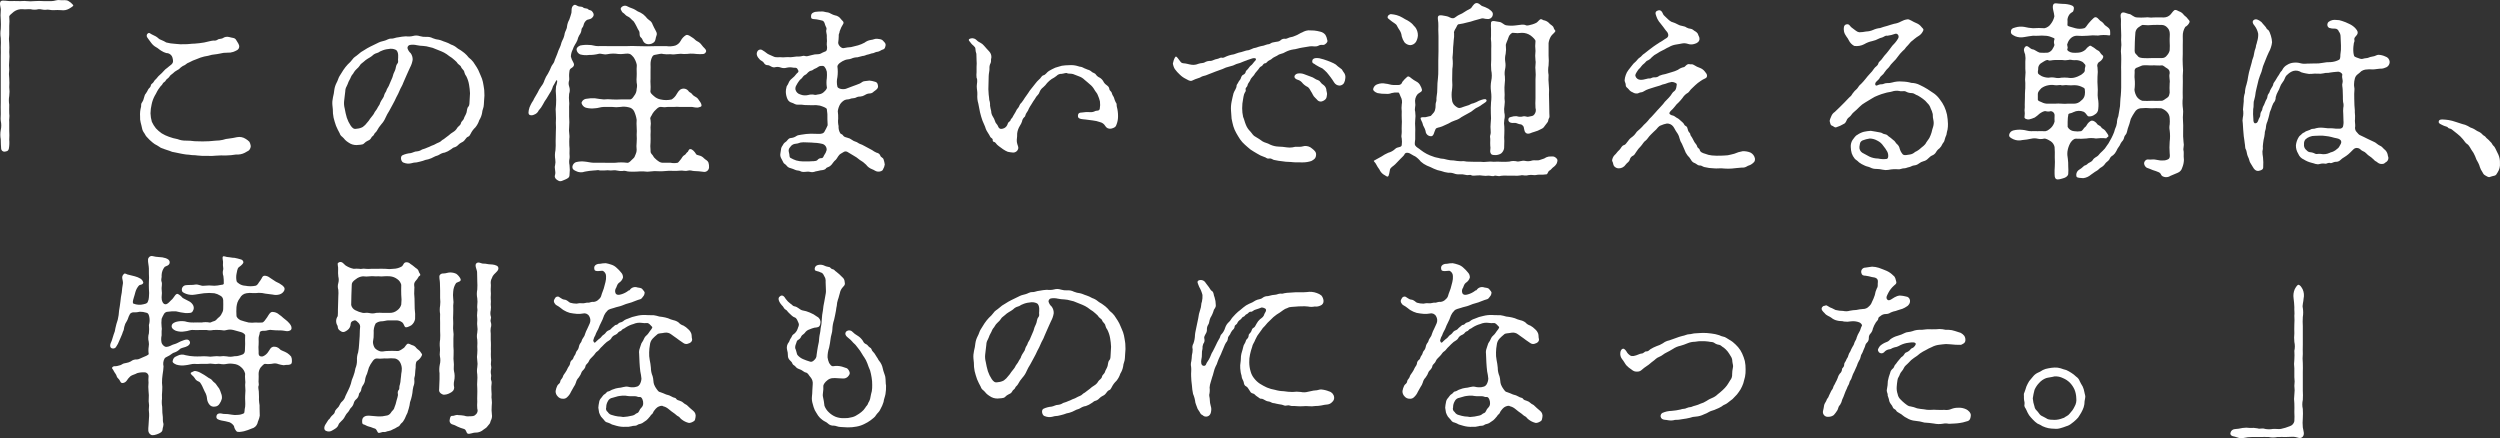 <?xml version="1.0" encoding="UTF-8"?>
<svg id="_レイヤー_1" data-name="レイヤー_1" xmlns="http://www.w3.org/2000/svg" version="1.1" viewBox="0 0 324.731 56.941">
  <rect x="0" y="0" width="324.731" height="56.941" fill="#333333" stroke="none"/>
  <!-- Generator: Adobe Illustrator 29.3.1, SVG Export Plug-In . SVG Version: 2.1.0 Build 151)  -->
  <defs>
    <style>
      .st0 {
        fill: #fff;
      }
    </style>
  </defs>
  <g id="lead-txt01">
    <path id="_パス_13657" data-name="パス_13657" class="st0" d="M5.624.142c-.366-.025-.734-.025-1.1,0-.366.038-.734.038-1.1,0-.25-.05-.625.025-1.075,0-.275,0-.65-.025-1.1,0C.974.142.324-.008.124.142c-.3.25.05.925-.025,1.25-.038.391-.038.784,0,1.175.025.4.025.8,0,1.2-.063.389-.063.786,0,1.175.025.4.025.8,0,1.2.025.475,0,.825,0,1.2v5.975c0,.35-.025.85,0,1.2.025.425-.05.875,0,1.175.088.395.088.805,0,1.2-.075.396-.075.804,0,1.2,0,.35.025.925.05,1.225.016.228.215.4.443.383.019-.001.038-.004.057-.008.15-.05.4,0,.5-.375.069-.388.086-.783.05-1.175.025-.383.025-.767,0-1.15-.025-.3.025-.8,0-1.125-.05-.35.075-.725,0-1.125-.025-.275,0-.8,0-1.15-.063-.372-.063-.753 0-1.125.05-.382.05-.768,0-1.15.025-.375.025-.75,0-1.125-.05-.382-.05-.768,0-1.15-.038-.382-.038-.768,0-1.15.038-.374.038-.751,0-1.125.025-.383.025-.767,0-1.15-.05-.373-.05-.752,0-1.125v-1.125c.038-.399.038-.801,0-1.2-.025-.15.25-.35.6-.65.333-.241.74-.356,1.15-.325.35.05.675-.025,1.025,0,.336.088.689.088,1.025,0,.225-.05.625.125.975.075.275-.075.65.075.975.05.333-.025.667-.025,1,0,.344.054.695-.008,1-.175.375-.225.65-.375.55-.5-.158-.185-.344-.345-.55-.475-.35-.25-.75-.1-1.125-.15-.475-.075-.7.125-1.125.125h-1.075ZM26.274,18.367c-.375,0-.75-.025-1-.025-.364-.053-.732-.078-1.1-.075-.385.01-.767-.058-1.125-.2-.375-.065-.744-.165-1.1-.3-.332-.114-.651-.265-.95-.45-.272-.189-.524-.407-.75-.65-.209-.261-.386-.546-.525-.85-.105-.358-.163-.727-.175-1.1.007-.396.057-.79.15-1.175.079-.384.214-.755.4-1.1.111-.177.212-.361.3-.55.094-.176.202-.343.325-.5.15-.25.3-.3.4-.5.075-.225.3-.2.425-.475.05-.125.375-.3.45-.45.1-.2.275-.275.475-.45.144-.152.314-.279.5-.375.193-.085.364-.213.5-.375.163-.139.349-.249.55-.325.175-.1.225-.225.525-.325.327-.181.67-.332,1.025-.45.306-.138.624-.247.95-.325.339-.049.673-.125,1-.225.25-.05.55-.05,1-.15.334-.092.679-.134,1.025-.125.254.015.509-.019.75-.1.35-.15.75-.25.775-.675.025-.275-.225-.575-.4-.875-.175-.325-.525-.25-.875-.375-.299-.089-.623-.034-.875.15-.2.1-.525.075-.6.15-.17.133-.388.188-.6.15-.3.025-.725.15-1.2.25-.414.073-.831.123-1.25.15-.425,0-.75.075-1.225.075-.434.023-.869.006-1.3-.05-.388-.018-.774-.077-1.15-.175-.206-.128-.424-.237-.65-.325-.35-.1-.425-.325-.725-.475-.175-.1-.55-.25-.675-.35-.175-.125-.25-.125-.425.05-.097.147-.087.339.025.475.1.125.275.4.475.65.176.249.407.454.675.6.175.075.425.325.65.45.201.131.42.233.65.3.404-.008.753.278.825.675.075.325.125.55-.175.825-.2.175-.375.275-.525.425-.179.117-.339.26-.475.425-.137.162-.288.313-.45.45-.16.132-.302.283-.425.45-.1.15-.275.225-.4.475-.1.225-.35.25-.375.475-.05.3-.25.325-.35.525-.084.184-.184.36-.3.525-.175.175-.15.325-.25.575-.038.196-.114.383-.225.55-.225.275-.1.475-.15.6-.114.415-.157.846-.125,1.275-.017.261.008.522.075.775.1.325.1.425.175.725.041.227.135.441.275.625.125.15.175.375.375.55.125.1.275.325.475.475.164.155.34.297.525.425.207.104.408.221.6.35.175.175.525.225.65.3.15.075.425.125.675.225.219.108.456.176.7.2l.725.15c.15.025.475.1.725.125.243.011.485.036.725.075.1.025.5,0,.7.05.44.053.883.069,1.325.05.375.029.752.02,1.125-.025.433-.033.867-.041,1.3-.025.444-.008.887-.05,1.325-.125.389.032.779-.046,1.125-.225.125-.1.45-.225.55-.325.137-.151.217-.346.225-.55-.024-.193-.083-.379-.175-.55-.141-.145-.301-.271-.475-.375-.338-.227-.752-.308-1.15-.225-.33.076-.664.135-1,.175-.29.023-.575.081-.85.175-.296.065-.597.099-.9.1-.175,0-.675.075-.875.075l-.875.025ZM50.599,10.917c-.1.35-.375.625-.4.825-.05.2-.2.3-.275.55-.036.201-.122.391-.25.55-.117.164-.218.34-.3.525-.05.25-.15.3-.275.525-.086.188-.195.364-.325.525-.125.125-.175.35-.325.525-.116.165-.241.324-.375.475-.107.18-.232.347-.375.5-.159.222-.353.416-.575.575-.238.132-.503.209-.775.225-.375.1-.575-.075-.8-.4-.211-.318-.379-.663-.5-1.025-.115-.394-.207-.795-.275-1.2-.085-.318-.111-.648-.075-.975l.15-1.275c.002-.22.062-.436.175-.625.097-.194.18-.395.25-.6.125-.275.2-.325.3-.6.125-.325.325-.425.35-.55.103-.189.239-.358.4-.5.165-.136.308-.296.425-.475.075-.175.275-.275.5-.475.159-.153.335-.287.525-.4.192-.103.376-.22.55-.35.169-.181.385-.311.625-.375.3-.075.325-.2.575-.275.299-.14.621-.225.95-.25.311-.071.637-.036.925.1.45.225.3,1.15.3,1.25,0,.175.075.375-.1.575-.2.225-.175.65-.3.875-.146.276-.256.57-.325.875l-.375.875ZM48.124,6.042c-.285.14-.561.299-.825.475-.283.147-.543.332-.775.55-.275.25-.575.375-.725.625-.183.247-.393.473-.625.675-.212.225-.404.468-.575.725l-.5.8c-.125.175-.225.6-.375.85-.152.289-.254.602-.3.925-.032.329-.09.655-.175.975-.076.327-.102.665-.075,1,.05.365.075.732.075,1.1.032.366.107.727.225,1.075.096.355.23.699.4,1.025l.25.475c.052.183.167.343.325.45.138.121.263.255.375.4.135.135.286.252.45.35.298.215.657.329,1.025.325.325-.05.8,0,.975-.2.147-.16.326-.288.525-.375.187-.062.34-.197.425-.375.075-.2.3-.225.375-.45.05-.175.25-.25.35-.45.165-.314.367-.608.6-.875.221-.243.398-.522.525-.825.135-.304.294-.596.475-.875.175-.3.275-.525.475-.875.165-.292.315-.593.45-.9.169-.298.32-.607.45-.925.075-.225.375-.675.45-.95.1-.275.3-.65.425-.975.075-.225.325-.675.45-1,.176-.319.294-.666.35-1.025.013-.303-.075-.602-.25-.85-.207-.177-.355-.412-.425-.675-.004-.187.12-.352.3-.4.299-.053.605-.045.9.025.28.06.564.093.85.1.28.016.557.066.825.15.269.045.53.13.775.25l.75.3c.246.1.481.226.7.375.216.171.441.33.675.475.225.2.525.425.6.525.099.17.236.316.4.425.225.125.175.325.325.45.15.175.275.275.3.5.047.182.133.353.25.5.169.339.287.701.35,1.075.068.372.109.748.125,1.125-.025.225-.025.6-.05.9-.025.35,0,.65-.15.825-.2.175-.175.5-.25.775-.1.325-.3.575-.325.725-.075.3-.35.4-.4.65-.05.3-.375.425-.475.6-.121.228-.303.419-.525.55-.216.127-.417.278-.6.45-.275.175-.325.275-.625.475-.325.15-.35.325-.625.425-.4.15-.6.325-.8.375-.25.075-.45.225-.65.275-.241.114-.492.206-.75.275-.207.145-.448.231-.7.25-.2-.025-.575.2-.8.225-.363.03-.719.123-1.05.275-.35.175-.175.925.2.975.286.115.599.141.9.075.243-.077.495-.119.75-.125.3-.05.5-.125.8-.2.224-.096.459-.163.7-.2.271-.076.531-.186.775-.325.25-.15.4-.1.7-.3.203-.134.434-.219.675-.25.277-.093.539-.228.775-.4.15-.075.275-.25.45-.275.204-.052.387-.166.525-.325.129-.135.282-.245.45-.325.173-.073.321-.194.425-.35.175-.2.2-.3.375-.375.2-.075.225-.15.35-.375.153-.32.365-.609.625-.85.224-.274.394-.588.5-.925.188-.297.316-.628.375-.975,0-.325.225-.65.225-1.075,0-.275.05-.625.075-1.15-.025-.275,0-.675-.05-.9-.025-.25-.1-.575-.15-.875-.061-.276-.154-.545-.275-.8-.15-.3-.225-.575-.325-.75-.125-.243-.267-.477-.425-.7-.134-.24-.303-.459-.5-.65-.222-.159-.416-.353-.575-.575-.188-.198-.398-.374-.625-.525-.25-.2-.45-.25-.675-.45-.213-.179-.46-.315-.725-.4-.245-.145-.505-.262-.775-.35-.225-.05-.45-.2-.8-.275-.275-.028-.544-.095-.8-.2-.261-.139-.556-.2-.85-.175-.287.013-.574-.02-.85-.1-.274-.095-.571-.104-.85-.025-.31.079-.633.096-.95.05-.328.017-.654.059-.975.125-.375.025-.65.2-.925.175-.35-.025-.625.225-.9.275-.323.059-.636.169-.925.325l-.875.425ZM69.399,12.767c-.082.205-.192.399-.325.575-.112.202-.212.411-.3.625-.15.5-.2.875.05.975.183.058.381.04.55-.05.269-.089.488-.289.6-.55.22-.23.406-.491.55-.775.134-.272.293-.532.475-.775l.375-.625c.144-.201.262-.419.35-.65.046-.218.14-.423.275-.6.15-.225.225-.5.325-.5.05,0,.05.15.05.2-.029.205-.079.406-.15.6-.05.39-.05.785,0,1.175.025.4.025.8,0,1.2-.058.389-.066.784-.025,1.175.025.4.025.8,0,1.2.025.391.025.784,0,1.175l-.025,1.2c.017.392.009.784-.025,1.175-.084.395-.092.802-.025,1.2.041.249.033.504-.025.75-.125.375.125.825,0,1.225-.075.2-.1.525.475.8.275.125.475-.025.85-.175.325-.15.55-.25.55-.6.05-.424.05-.851,0-1.275-.063-.28-.063-.57,0-.85.05-.225-.025-.575,0-.85.017-.284.009-.568-.025-.85,0-.375-.025-.65,0-.875.075-.5-.1-.925-.025-1.425.038-.483.038-.967,0-1.45-.025-.4.025-.725,0-.975-.025-.4.05-.7,0-.975-.037-.332-.037-.668,0-1,.113-.315.113-.66,0-.975-.088-.251-.088-.524,0-.775.05-.15-.025-.5,0-.8.05-.4,0-.625.3-.8.425-.25.375-.525.225-.775-.139-.224-.24-.469-.3-.725.015-.323.1-.639.25-.925.067-.211.159-.412.275-.6.127-.189.236-.39.325-.6.047-.229.132-.448.25-.65.148-.188.243-.413.275-.65,0-.325.2-.3.275-.65.049-.259.191-.49.4-.65.1-.1.45-.075.675-.275.3-.275.325-.525.025-.875-.175-.2-.375-.1-.525-.275-.075-.125-.475-.075-.6-.2-.175-.175-.45-.1-.65-.175-.225-.075-.4-.3-.625-.125-.35.25-.225.775-.275.975-.05.175-.175.625-.275.875-.159.277-.261.583-.3.9,0,.3-.275.7-.3.9-.043.316-.145.621-.3.9-.2.4-.15.55-.325.9-.14.282-.257.574-.35.875-.125.375-.325.725-.35.9-.05.25-.325.525-.4.7-.13.326-.28.643-.45.95-.186.263-.337.548-.45.85-.086.293-.231.565-.425.8-.186.258-.345.534-.475.825l-.425.725ZM86.149,21.142c-.194.006-.386-.046-.55-.15-.192-.119-.369-.262-.525-.425-.2-.15-.225-.375-.425-.55-.2-.225-.125-.35-.15-.55-.037-.324-.037-.651,0-.975.025-.275,0-.625,0-.975.025-.325.025-.65,0-.975.051-.323.051-.652,0-.975-.05-.15-.075-.275.125-.55.09-.199.208-.384.35-.55.2-.175.525-.65.925-.575.273.051.552.051.825,0h.8c.266-.025.534-.025.8,0h1.575c.15,0,.625.175.95.025.075-.025.275-.05.275-.2,0-.3-.175-.45-.475-.9-.15-.2-.55-.325-.675-.5-.2-.3-.4-.3-.5-.425-.188-.305-.555-.448-.9-.35-.375.1-.55.5-.675.675-.153.286-.377.527-.65.7-.477.113-.973.113-1.45,0-.318-.059-.612-.206-.85-.425-.275-.25-.55-.425-.45-.8.05-.5-.05-1.075,0-1.45v-.975c0-.375.025-.775,0-.95-.003-.33.074-.656.225-.95.15-.25.275-.225.525-.275.25-.025.6-.175.875-.075.315.045.633.054.95.025.316.043.637.034.95-.025.265-.039.535-.039.8,0,.284.002.568-.014.85-.05.284-.002.568.015.85.05.274.025.551.025.825,0,.185-.028.334-.167.375-.35,0-.325-.3-.4-.625-.875-.137-.183-.317-.329-.525-.425-.225-.1-.375-.325-.55-.425s-.675-.525-.925-.375c-.287.175-.521.426-.675.725-.149.287-.398.51-.7.625-.382.11-.783.135-1.175.075h-1.25c-.525,0-.775.025-1.25.025l-1.3-.025c-.425-.025-.85-.025-1.275,0h-2.55c-.325,0-.95-.025-1.25,0-.325.025-.8-.175-1.15-.15-.393-.031-.789-.006-1.175.075-.425.2-.475.4-.45.575.047.254.215.468.45.575.382.107.782.133,1.175.075.421.006.842-.045,1.25-.15.325-.075.625.15,1.125.05.469-.096.953-.104,1.425-.025.5.05.95-.075,1.25-.05s.4.1.725.475c.185.274.32.579.4.9.05.2-.025.525,0,.8.025.375,0,.6,0,.8-.026.266-.026.534,0,.8.066.263.066.537,0,.8-.001.328-.116.646-.325.9-.2.3-.325.5-.625.475-.425-.025-.75.025-1.15,0-.366.025-.734.025-1.1,0-.357-.038-.718-.038-1.075,0-.425-.025-.775-.1-1.15-.15-.393-.023-.788.003-1.175.075-.375.075-.6.425-.55.575.075.272.282.488.55.575.383.1.782.126,1.175.075.375,0,.75-.175,1.15-.175h1.075c.365.05.735.05,1.1,0,.358-.059.724-.042,1.075.05.305.051.566.247.7.525.16.349.27.72.325,1.1-.025.325-.025.65,0,.975.025.325.025.65,0,.975.025.325.025.65,0,.975-.038.324-.038.651,0,.975-0.0.19-.043.378-.125.55-.15.325-.125.4-.3.55-.3.25-.55.65-.85.575-.49-.063-.985-.063-1.475,0-.5.025-1.025,0-1.425,0h-1.4c-.375,0-.8-.125-1.15-.15-.393-.052-.792-.026-1.175.075-.242.098-.413.317-.45.575-.025.3.125.425.45.575.362.194.791.221,1.175.075.388-.075.781-.125,1.175-.15.375,0,.5-.1.775,0,.334.016.668.007,1-.025.274.038.551.038.825,0,.15-.05.75.15,1.1.1.4-.1.525.075.925.075.25,0,.55.025.925,0,.307-.033.616-.041.925-.025.306.051.619.051.925,0,.315-.046.633-.055.95-.025.308.018.618.01.925-.025.315-.035.633-.044.95-.025.317.016.634.007.95-.025.35-.05.675.1,1,0,.4-.1.55.05.875.05.385.012.769.045,1.15.1.334.074.664-.137.738-.471.006-.026.01-.052.012-.079.015-.219-.01-.44-.075-.65-.125-.3-.35-.325-.575-.55-.17-.192-.398-.324-.65-.375-.275-.075-.325-.075-.4-.2-.175-.3-.475-.625-.725-.625-.275,0-.225.325-.4.4-.125.075-.225.35-.4.4-.175.075-.325.375-.4.475-.1.1-.35.475-.45.5-.305.063-.62.063-.925,0h-.95ZM80.749,1.442c.075.225.275.225.45.45.15.2.425.25.625.425.225.25.325.3.475.45.115.158.215.325.3.5.1.15.125.275.25.5s.225.3.225.55c0,.3.05.475.2.575.175.125.2.4.35.575.142.171.352.272.575.275.297.019.588-.091.8-.3.2-.275.125-.45.275-.825.125-.325-.05-.5-.175-.775-.075-.15-.175-.3-.325-.65-.072-.242-.233-.447-.45-.575-.182-.132-.343-.293-.475-.475-.185-.205-.405-.374-.65-.5-.25-.091-.485-.218-.7-.375-.275-.175-.6-.225-.975-.425-.267-.172-.621-.118-.825.125-.175.225,0,.325.05.475ZM105.399,18.517c.15,0,.375.05.725.05.236.027.469.069.7.125.352.099.584.436.55.8-.062.244-.173.474-.325.675-.075.1-.1.4-.4.375-.189.004-.365.097-.475.25-.2.2-.7.125-1.1.175-.225.025-.4-.025-.775,0-.296-.004-.59-.046-.875-.125-.252-.084-.494-.193-.725-.325-.225-.1-.1-.35-.225-.725-.085-.247-.017-.522.175-.7.128-.207.336-.352.575-.4.258-.017.511-.076.75-.175.24-.038.483-.046.725-.025l.7.025ZM107.399,9.317c.025.274.025.551,0,.825-.063.389-.063.786,0,1.175.075.15-.175.45-.325.575-.169.189-.399.313-.65.35-.3.025-.5.15-.725.05-.242-.037-.49-.02-.725.05-.341.085-.7.059-1.025-.075-.306-.08-.545-.319-.625-.625-.033-.201.012-.406.125-.575.094-.184.202-.359.325-.525.2-.3.3-.25.45-.475.112-.18.278-.32.475-.4.175-.125.3-.425.7-.5.175-.025.275-.2.525-.275.275-.1.425-.325.675-.325.2,0,.375-.075.525.15.137.176.231.382.275.6ZM112.049,7.267c.2.025.525-.175.65-.175.2-.025.5-.175.65-.175.175,0,.325-.175.675-.2.15,0,.5-.25.625-.275.325-.075.325-.35.375-.5.075-.325-.2-.5-.325-.65-.175-.225-.55-.225-.725-.25-.325-.05-.525.125-.875.15-.292.048-.567.168-.8.35-.27.146-.555.263-.85.35l-.9.225c-.311.017-.62.059-.925.125-.275.1-.75-.325-.75-.7.044-.29.069-.582.075-.875-.05-.2.1-.325.125-.625.118-.343.277-.671.475-.975.1-.275-.175-.375-.325-.6-.183-.257-.463-.429-.775-.475-.3-.05-.75-.375-.9-.375-.325-.025-.525-.125-.725-.125-.309-.006-.618.01-.925.05-.2.05-.55.15-.55.55,0,.35.025.375.725.425.25.025.425.1.7.15.25.05.325.275.4.55.075.3.275.375.15.7-.05.175.1.6.075.775-.025.225.05.65,0,.85-.05.425.1.525,0,.925-.05.2-.2.225-.4.3-.275.1-.425.275-.725.275-.297-.008-.592.035-.875.125-.425.1-.6.2-.875.1-.175-.075-.4.075-.725.075-.243-.009-.486.008-.725.05-.247.047-.5.056-.75.025-.25,0-.6.05-.75.025-.325-.05-.775.075-1.1-.1-.225-.125-.525-.2-.8-.375-.228-.186-.47-.353-.725-.5-.232-.094-.496.017-.59.249-.003.009-.007.017-.01.026-.125.3-.025.625.35,1,.1.125.425.225.525.425.098.197.305.316.525.3.275,0,.55.4,1,.25.217-.043.442-.026.65.05.257.096.538.105.8.025.28-.064.57-.064.85,0,.175.025.4-.05.525.15.2.325.2.375-.1.625-.176.246-.386.465-.625.65-.194.147-.341.347-.425.575-.125.325-.25.325-.275.575-.049.188-.075.381-.075.575.009.31.077.615.2.9.101.249.314.435.575.5.25.05.425.275.775.25.301-.017.603 0.0.9.05.15.025.7,0,.975.025.334-.033.671-.016,1,.05.325.1.85.275.9.45.073.438.099.882.075,1.325,0,.35.05.675.025.8-.11.257-.235.508-.375.75-.125.325-.5.35-.75.35l-1.05-.025c-.411.009-.821.051-1.225.125-.375.075-.45.05-.65.175-.193.136-.416.222-.65.25-.3.025-.35.1-.55.325-.125.2-.325.225-.475.45-.1.225-.225.3-.3.55-.046.215-.079.432-.1.65-.051.23-.016.47.1.675.101.17.193.345.275.525.05.175.35.275.425.425.127.172.315.288.525.325.205.061.405.136.6.225.2.1.525.075.625.15.4.25.9,0,1.25.1.248.07.513.052.75-.05.25-.025.4-.1.7-.15.125,0,.55-.05.65-.225s.375-.175.55-.325c.149-.118.276-.262.375-.425.105-.151.231-.286.375-.4.2-.2.3-.6.675-.8.3-.15.45-.375.8-.225l.75.45c.313.167.607.368.875.6.303.169.58.38.825.625.19.259.45.459.75.575.375.125.45.325.875.325.175,0,.525-.075.575-.3.117-.191.193-.404.225-.625-.027-.221-.078-.439-.15-.65-.075-.275-.35-.25-.425-.5-.1-.25-.25-.325-.525-.4-.194-.09-.378-.198-.55-.325l-1.025-.55c-.173-.104-.358-.188-.55-.25-.2-.075-.375-.25-.525-.275-.199-.056-.386-.149-.55-.275-.161-.125-.35-.211-.55-.25-.15-.05-.45-.1-.55-.275-.1-.2-.275-.175-.375-.3-.172-.285-.251-.618-.225-.95-.073-.311-.09-.633-.05-.95.008-.326-.008-.652-.05-.975.039-.317.141-.623.3-.9.152-.23.358-.419.6-.55.3-.125.525-.05.7-.15s.475-.05.725-.15c.18-.109.389-.161.6-.15.213-.02.418-.088.6-.2.17-.118.369-.187.575-.2.219.006.43-.086.575-.25.275-.2.575-.375.55-.7-.025-.25-.075-.5-.4-.575-.235-.079-.478-.129-.725-.15-.209.014-.418.039-.625.075-.275.025-.35.175-.6.3s-.625.225-.925.35l-.925.35c-.525.125-1.025-.075-1.075-.275-.097-.411-.097-.839,0-1.25.064-.456.064-.919,0-1.375-.025-.125.175-.375.325-.475.206-.157.433-.283.675-.375.25-.1.575-.075.8-.175.251-.116.524-.176.8-.175l.675-.175ZM131.599,15.067c-.1.3-.3.35-.325.5-.05.25-.275.2-.375.5-.064.245-.227.454-.45.575-.575.25-.725,0-.85-.325-.075-.175-.3-.325-.35-.575-.069-.222-.17-.432-.3-.625-.129-.202-.198-.436-.2-.675-.064-.238-.115-.481-.15-.725.019-.246-.015-.493-.1-.725-.025-.175-.025-.475-.075-.7-.046-.465-.055-.933-.025-1.4l.025-1c0-.325.125-.75.1-1-.019-.243.033-.486.15-.7.1-.2,0-.4.1-.725.018-.285-.081-.565-.275-.775-.225-.225-.475-.525-.675-.75-.135-.168-.306-.305-.5-.4-.199-.087-.378-.215-.525-.375-.247-.224-.61-.264-.9-.1-.175.175.075.3.25.575.1.175.575.425.55.7.008.222.05.441.125.65l.025.825c.025.283.025.567,0,.85v.7c-.026.241-.026.484,0,.725.175.325.025.8.025,1.1,0,.425.1.7.075,1.1-.03.388.012.778.125,1.15.05.375.2.9.225,1.15.088.372.196.74.325,1.1.1.275.325.675.425,1.05.075.25.425.7.55.975.1.25.325.2.35.45-.025.35.2.175.375.4.115.166.259.31.425.425l.55.4c.188.129.389.238.6.325.223.047.448.081.675.1.356.018.663-.246.7-.6,0-.3-.225-.475-.2-1.075.036-.274.052-.549.05-.825.045-.346.165-.679.35-.975.116-.17.209-.355.275-.55.033-.22.139-.422.3-.575.175-.1.125-.375.3-.575.129-.166.23-.352.3-.55.089-.173.189-.34.3-.5.15-.25.2-.35.275-.45.139-.182.265-.374.375-.575.075-.125.375-.35.425-.6.094-.25.259-.467.475-.625.198-.169.374-.363.525-.575.173-.187.366-.354.575-.5.221-.112.431-.246.625-.4.173-.188.42-.289.675-.275.3-.025.575-.175.725-.075.125.075.475.025.75.1l.775.3c.273.092.522.246.725.45.175.125.55.475.675.575.245.19.449.429.6.7.125.25.4.5.45.725.117.257.21.525.275.8.042.324.034.653-.025.975-.075.3-.375.2-.575.275-.182.105-.39.157-.6.15-.384-.034-.771-.018-1.15.05-.125.025-.575-.05-.5.55.05.325.7.325.925.35.4.05.55.075.975.125.333.035.66.111.975.225.272.065.506.236.65.475.144.272.446.423.75.375.45-.1.65-.225.75-.6.121-.328.18-.675.175-1.025.004-.405-.046-.809-.15-1.2-.075-.2.05-.375-.15-.6-.096-.192-.171-.393-.225-.6-.05-.175-.2-.275-.275-.575s-.3-.3-.325-.55c-.05-.275-.15-.35-.375-.525-.185-.125-.332-.298-.425-.5-.11-.185-.265-.34-.45-.45-.2-.085-.373-.223-.5-.4-.1-.2-.45-.25-.525-.35-.154-.147-.343-.25-.55-.3-.2-.1-.425-.15-.575-.25-.25-.15-.45-.1-.6-.175-.394-.133-.811-.184-1.225-.15-.318.003-.635.028-.95.075-.325.075-.625.2-.85.25-.283.125-.559.267-.825.425-.3.175-.4.5-.75.575-.225.075-.325.4-.525.525-.184.166-.352.351-.5.55-.25.3-.375.5-.475.6-.168.195-.318.404-.45.625-.175.225-.35.525-.425.6-.129.216-.271.425-.425.625-.3.25-.275.475-.4.625-.171.182-.307.394-.4.625l-.3.5ZM172.374,12.242c.025-.125-.1-.45-.1-.65-.044-.208-.159-.393-.325-.525-.187-.117-.348-.27-.475-.45-.125-.225-.5-.25-.6-.35-.22-.157-.465-.275-.725-.35-.275-.1-.575-.225-.8-.3-.233-.08-.481-.105-.725-.075-.185.015-.352.117-.45.275-.125.275.125.475.4.55.202.057.384.169.525.325.177.226.398.413.65.55.325.125.425.475.55.65.175.225.25.575.525.8s.325.5.775.5c.218-.038.419-.142.575-.3.175-.175.15-.4.2-.65l-0.0 0ZM169.949,3.942c-.273.026-.538.111-.775.25-.3.1-.6.35-.925.45-.205.101-.424.168-.65.2-.1,0-.5.225-.625.2-.237-.047-.481.028-.65.2-.225.2-.45.15-.625.2-.275.075-.45.05-.625.175-.275.2-.3.075-.625.2-.207.09-.426.149-.65.175-.221.053-.438.12-.65.2-.22.024-.432.092-.625.2-.201.105-.423.165-.65.175l-.65.2c-.214.035-.424.094-.625.175-.205.094-.425.153-.65.175-.214.047-.423.114-.625.2-.275.1-.4.25-.65.175-.15-.05-.375.15-.625.175s-.6.25-.8.25c-.281-.019-.561.051-.8.2-.175.1-.45.05-.8.175-.26.11-.544.153-.825.125-.425-.05-.675-.175-1.125-.2-.25-.025-.3-.125-.475-.35-.125-.175-.375-.525-.475-.525-.05,0-.25.175-.4.9.033.256.118.503.25.725.19.264.408.507.65.725.226.225.488.411.775.55.225.1.475.325.775.25.306-.151.624-.276.95-.375.15-.025.3-.175.5-.225.259-.052.511-.136.75-.25.375-.125.475-.2.9-.35l.9-.325c.284-.149.587-.258.9-.325.315-.063.618-.172.9-.325.319-.075.629-.184.925-.325.125-.075.275-.075.525-.2.196-.078.396-.145.6-.2.15-.05.425-.075.475.05.075.2-.125.225-.4.625-.125.2-.325.25-.5.525s-.35.35-.4.475c-.022.204-.158.378-.35.45-.15.05-.25.275-.3.45-.05.2-.25.325-.3.475-.125.275-.25.35-.25.475,0,.375-.3.675-.4,1s-.15.675-.25,1.1c-.077.378-.102.765-.075,1.15l.075,1.05c.1.4.125.675.225.975.093.304.219.598.375.875.125.2.35.625.5.825.179.258.389.493.625.7.2.175.5.45.725.625.175.1.55.375.85.525.296.19.616.341.95.45.2.025.3.25.6.2.25-.05.35.05.625.175.412.093.83.16,1.25.2.35.075.925.05,1.25.1.4.05.9,0,1.275.025.374.001.745-.058,1.1-.175.325-.175.6-.325.625-.8.025-.35-.175-.55-.525-.825-.266-.239-.619-.357-.975-.325-.284.084-.58.118-.875.1-.236-.018-.473.007-.7.075-.24.038-.485.038-.725,0-.364-.058-.732-.092-1.1-.1-.363-.015-.719-.1-1.05-.25-.375-.225-.725-.25-1-.425-.28-.209-.572-.401-.875-.575-.375-.175-.45-.425-.725-.725-.253-.246-.45-.545-.575-.875-.15-.35-.2-.675-.35-1-.084-.369-.126-.746-.125-1.125-.003-.412.039-.822.125-1.225.026-.203.068-.404.125-.6.125-.35.275-.35.2-.6-.05-.275.2-.3.25-.575.025-.2.175-.325.3-.55.063-.199.175-.38.325-.525.154-.142.281-.312.375-.5.2-.25.275-.325.4-.475s.15-.3.425-.425c.175-.075.175-.35.475-.375.175,0,.275-.275.475-.35.197-.08.375-.199.525-.35.1-.075.3-.15.525-.275.154-.123.333-.208.525-.25.195-.041.382-.117.55-.225.336-.177.699-.295,1.075-.35.225,0,.725-.175,1.075-.225.325-.05.725-.125,1.075-.175.425-.05.7.125,1.125-.1.325-.175.525-.025.7-.1.15-.075.45-.275.425-.525-.042-.273-.135-.536-.275-.775-.164-.204-.394-.345-.65-.4-.262-.071-.53-.121-.8-.15l-.75-.025ZM174.749,10.142c.03-.216-.014-.437-.125-.625-.12-.159-.229-.326-.325-.5-.125-.125-.425-.3-.525-.4-.153-.171-.34-.307-.55-.4-.3-.125-.525-.25-.775-.325-.35-.134-.709-.242-1.075-.325-.825-.125-.925.2-.925.4,0,.3.225.25.475.475.273.168.557.319.85.45.204.16.397.336.575.525.2.225.35.45.475.6.17.225.329.459.475.7.15.244.414.394.7.4.233-.009.447-.13.575-.325.104-.202.164-.423.175-.65h-0ZM190.549,20.992c-.278-.067-.566-.084-.85-.05-.294-.013-.586-.046-.875-.1-.286.004-.572-.03-.85-.1-.276-.086-.561-.137-.85-.15-.4-.125-.675-.125-.95-.25-.293-.091-.578-.208-.85-.35-.273-.143-.532-.311-.775-.5-.275-.25-.55-.325-.725-.6-.125-.225,0-.6,0-.8v-.825c0-.3.025-.625,0-.8-.025-.274-.025-.551,0-.825.05-.373.05-.752,0-1.125-.125-.45.075-.675,0-1.125-.075-.421.045-.852.325-1.175.275-.225.6-.3.55-.575-.039-.176-.107-.345-.2-.5-.106-.239-.292-.433-.525-.55-.23-.121-.447-.263-.65-.425-.125-.1-.375-.35-.55-.175-.23.194-.44.412-.625.65-.048.237-.259.405-.5.4h-.65c-.35,0-.65-.15-1.025-.175-.35-.079-.715-.053-1.05.075-.272.08-.482.299-.55.575-.075.225.2.45.55.575.37.076.747.11,1.125.1.238.027.479-.008.7-.1.277-.074.564-.1.85-.075.15-.025.2.25.325.525.179.31.233.677.15,1.025-.038.307-.038.618,0,.925-.025.375,0,.55,0,.9.025.291.025.584,0,.875-.025.275,0,.525,0,.875,0,.375-.1.525,0,.85.038.282.038.568,0,.85-.025.35-.575.2-.85.5-.252.241-.562.414-.9.5-.316.137-.617.304-.9.5-.275.125-.725.425-.95.525-.025 0-.025.025-.025.05,0,.075.2.2.3.425.12.238.262.464.425.675.109.249.281.464.5.625l.45.275c.029.02.065.029.1.025.125,0,.175-.175.225-.4.05-.2.075-.425.1-.525.1-.3.4-.4.675-.675l.675-.7c.075-.1.45-.4.525-.575.075-.225.375-.3.675-.15.175.075.425.275.725.4.276.185.521.413.725.675.238.215.508.392.8.525.307.117.607.251.9.4.302.142.621.243.95.3.299.111.609.186.925.225.254-.021.51.013.75.1.238.093.496.127.75.1.252-.014.505.012.75.075.35.1.575-.075.75.05.125.1.525.025.725.025.25-.029.503-.02.75.025.249.038.501.038.75,0,.225,0,.575.125.75.025s.5.125.85,0c.273-.038.55-.046.825-.025h.85c.283.03.569.021.85-.025.3-.1.475.05.85,0,.278-.069.566-.086.85-.05.325.05.475-.075.85-.05.293.01.585-.007.875-.05.125-.025.175-.375.35-.475.2-.075.35-.35.55-.475.181-.129.327-.301.425-.5.1-.325.125-.45-.05-.625-.35-.35-.575-.225-1.025-.225-.207.042-.403.127-.575.25-.171.07-.346.128-.525.175-.375.15-.75,0-1,.075-.321.115-.669.132-1,.05-.3-.075-.775.15-1,.075-.33-.078-.674-.07-1,.025-.341.033-.683.042-1.025.025-.333-.025-.667-.025-1,0-.29-.038-.585-.038-.875,0-.282.038-.568.038-.85,0h-.875l-.875-.025ZM199.449,12.792c-.025.408-.025.817,0,1.225.097.29.04.61-.15.85-.2.25-.3.175-.775.3-.175.05-.45-.125-.675-.05-.279.079-.576.07-.85-.025-.246-.016-.493.018-.725.1-.15.05-.325.05-.35.325-.025.3.225.5.75.45.3-.025.425.1.65.15.25.05.275,0,.5.225.2.175.075.675.375.925.325.275.8-.1,1.05-.125.341-.09.669-.224.975-.4.168-.07.308-.193.4-.35l.325-.425c.2-.2.125-.375.225-.55.15-.225.075-.35.075-.675,0-.475-.025-.825-.025-1.35,0-.4-.025-.75-.025-1.125.029-.425.021-.852-.025-1.275-.046-.415-.054-.833-.025-1.25-.075-.413-.075-.837,0-1.25.037-.416.037-.834,0-1.25v-1.65c.043-.32.153-.627.325-.9.125-.2.475-.45.55-.625.05-.125-.15-.175-.225-.475-.05-.225-.35-.35-.5-.5-.163-.199-.38-.347-.625-.425-.3-.025-.325-.175-.525-.175-.175,0-.425.4-.6.475-.161.08-.328.146-.5.2-.275.075-.675.2-.825.125-.35-.175-.75-.05-1.275,0-.423.063-.852.063-1.275,0-.375-.05-.55-.425-.975-.45-.35-.025-.925-.275-1.025.075-.025.291-.025.584,0,.875-.025.35.025.525,0,.85-.03.283-.022.569.025.85.025.325,0,.65,0,.85v1.375c-.037.466-.037.934,0,1.4.1.461.1.939,0,1.4-.083.454-.091.918-.025,1.375.062.465.062.935,0,1.4-.034.466-.042.933-.025,1.4.041.458.033.919-.025,1.375-.075.575.075,1.05-.025,1.4-.125.325,0,.425-.025.725-.013.25-.013.5,0,.75.075.3-.05.675,0,.825.125.4.3.35.575.375.289.022.578-.048.825-.2.218-.174.361-.424.4-.7,0-.3.025-.5.025-.925-.025-.308-.025-.617,0-.925.025-.25,0-.675,0-.925-.05-.306-.05-.619,0-.925.076-.304.076-.621,0-.925-.04-.308-.032-.62.025-.925.05-.306.05-.619,0-.925.025-.316.025-.634,0-.95-.017-.308-.009-.618.025-.925.045-.315.053-.633.025-.95-.054-.315-.045-.638.025-.95s.079-.635.025-.95c-.055-.35-.038-.707.05-1.05.057-.347.065-.701.025-1.05-.05-.225.225-.675.35-1.1.125-.375.45-.625.6-.575.373.05.752.05,1.125,0,.411-.009.814.113,1.15.35.3.225.65.575.625.725-.05.424-.05.851,0,1.275-.05.415-.05.835,0,1.25.075.275-.075.85,0,1.225.038.407.038.818,0,1.225l-0,2.475ZM180.274,2.092c-.125.3.1.325.4.6.225.2.65.4.75.6.117.234.25.46.4.675.14.227.226.484.25.75.071.277.19.539.35.775.19.22.46.355.75.375.304-.013.583-.171.75-.425.143-.253.228-.535.25-.825.011-.407-.122-.806-.375-1.125-.15-.1-.225-.275-.425-.45-.163-.141-.339-.267-.525-.375-.232-.111-.458-.236-.675-.375-.235-.14-.487-.25-.75-.325-.229-.064-.463-.105-.7-.125-.15-.05-.425.15-.45.25ZM188.149,16.042c.266-.167.552-.301.85-.4.301-.085.581-.23.825-.425.2-.1.45-.275.85-.475.29-.136.559-.313.8-.525.15-.126.319-.227.5-.3.196-.095.381-.213.55-.35.375-.25.7-.4.525-.625-.125-.15-.5-.025-.95.15-.23.134-.473.242-.725.325-.275.025-.5.225-.625.25-.35.1-.85.275-.975.325-.325.1-.45,0-.775-.25-.244-.206-.39-.506-.4-.825-.062-.398-.062-.802,0-1.2.06-.448.068-.901.025-1.35,0-.575.025-1.025.025-1.4.073-.463.081-.934.025-1.4-.025-.125.05-.475.05-.725,0-.15.025-.45.025-.7,0-.15.075-.6.075-.9.053-.305.07-.616.05-.925-.075-.175.125-.5.25-.7.15-.275.175-.475.4-.475.355-.05.706-.125,1.05-.225.306-.06.607-.144.9-.25l1-.275c.225-.05.325.075.725.075.299.046.587-.135.675-.425.125-.4-.075-.575-.525-.9-.279-.154-.572-.279-.875-.375-.1-.05-.325-.3-.525-.35-.375-.125-.625.3-.8.55-.15.225-.475.275-.825.525-.255.184-.532.336-.825.45-.325.15-.525.425-.75.425-.35.025-.525-.225-.9-.275-.2-.025-.875-.225-1.025,0-.125.175-.025.5,0,.875.025.25,0,.575,0,.875s.025.5.025.85v2l-.025,1.175v1.175c.008.392-.008.785-.05,1.175-.05.39-.075.782-.075,1.175.005.402-.028.804-.1,1.2-.05.3.05.4-.1.775-.05.225,0,.575-.075.8-.029.209-.125.402-.275.55-.25.3-.3.35-.35.35-.205.062-.414.112-.625.15-.25.025-.65-.05-.65.15.025.225.25.525.275.725.025.25.275.5.375.925.013.367.308.662.675.675.4.05.425-.575.625-.925.125-.225.45-.175.85-.35l.825-.375ZM213.574,6.967c-.275.15-.35.375-.575.5s-.4.425-.55.55c-.182.142-.343.311-.475.5-.2.275-.25.325-.45.575-.155.194-.273.414-.35.65-.083.225-.134.461-.15.7.025.275.15.325.15.625,0,.275.225.325.375.525.131.183.314.323.525.4.176.118.389.171.6.15.125,0,.3-.15.5-.15s.425-.2.65-.3c.203-.088.412-.163.625-.225.4-.15.775-.225,1.15-.35.223-.105.458-.181.7-.225.273-.115.558-.199.85-.25.275,0,.675.175.65.3s-.025.7-.325.9c-.25.15-.325.4-.475.575-.155.194-.322.378-.5.55-.179.164-.339.349-.475.55l-.5.55c-.2.2-.3.325-.5.55s-.4.425-.5.55c-.177.157-.336.333-.475.525-.162.187-.338.363-.525.525-.153.187-.32.363-.5.525-.275.275-.425.325-.525.525-.133.204-.303.382-.5.525-.211.135-.39.314-.525.525-.2.2-.275.45-.525.525-.325.1-.35.375-.6.625-.3.25-.425.525-.6.65s-.425.65-.325.825c.125.2.1.45.225.625.151.191.382.301.625.3.366-.003.705-.191.9-.5.2-.275.425-.3.525-.65.059-.222.215-.406.425-.5.15-.05.25-.25.4-.475.177-.282.387-.543.625-.775.225-.25.35-.55.625-.725.2-.15.375-.5.65-.75.25-.275.475-.45.7-.675.1-.1.325-.45.6-.525.255-.118.523-.202.8-.25.311-.008.608.131.8.375.175.225.275.5.475.775.169.222.289.478.35.75.061.268.171.522.325.75l.325.75c.088.272.224.525.4.75.178.168.33.362.45.575.103.203.283.356.5.425.2.075.375.3.575.3.3-.025.375.125.625.2l.65.125c.15.025.475.025.65.05.3.05.85-.05,1.35.025.316.025.634.025.95,0,.3-.025.875-.1,1.3-.125.227.023.456-.029.65-.15.175-.125.35-.125.55-.25.375-.25.55-.4.5-.8-.069-.324-.28-.599-.575-.75-.324-.134-.675-.194-1.025-.175-.371.062-.732.171-1.075.325-.25.05-.625.175-.85.2-.4.05-.55.025-.85.05-.4.02-.801.011-1.2-.025-.31-.03-.613-.106-.9-.225-.275-.075-.65-.2-.7-.525-.025-.15-.3-.225-.325-.425-.05-.25-.3-.425-.375-.6-.1-.2-.175-.325-.25-.475-.125-.25-.25-.3-.275-.525,0-.15-.25-.25-.3-.55-.075-.225-.075-.425-.325-.525-.175-.075-.15-.275-.375-.45-.25-.225-.3-.25-.45-.4-.125-.125-.325-.175-.5-.325-.225-.2-.425-.15-.575-.25-.2-.125-.275-.2-.025-.5.193-.165.369-.35.525-.55.148-.215.325-.408.525-.575.179-.181.346-.373.5-.575.143-.226.33-.422.55-.575.275-.125.325-.3.525-.525.175-.2.425-.375.575-.55.216-.204.45-.388.7-.55.164-.119.34-.219.525-.3.25-.1.325-.225.3-.45-.025-.175-.125-.275-.3-.5-.162-.205-.379-.361-.625-.45-.256-.085-.499-.203-.725-.35-.275-.2-.425-.075-.575-.125-.4-.125-.625.375-.775.375-.282.056-.547.175-.775.35-.255.129-.523.229-.8.3-.3.1-.575.175-.825.25-.275.042-.544.117-.8.225-.162.15-.381.223-.6.2-.3-.025-.475.15-.6.15-.35-.05-.725.2-1.25.175-.302-.009-.564-.211-.65-.5-.05-.15.075-.375.35-.775.075-.125.275-.25.375-.425.124-.174.276-.326.45-.45.2-.175.2-.3.5-.4.177-.089.331-.217.45-.375.202-.206.439-.376.7-.5.221-.153.456-.287.7-.4.35-.15.45-.275.825-.425.268-.163.565-.273.875-.325.25-.025.7-.125.85-.15.242-.043.491-.025.725.05.265.096.554.105.825.025.425-.1.675-.325.7-.625.025-.275-.125-.4-.175-.6-.025-.175-.3-.4-.425-.45-.15-.075-.3-.275-.525-.3-.202-.016-.398-.076-.575-.175-.225-.2-.725-.175-1.025-.35-.301-.168-.62-.302-.95-.4-.185-.108-.354-.243-.5-.4-.2-.225-.475-.4-.55-.575-.2-.525-.45-.6-.8-.425s-.125.575.05,1.025c.118.237.27.456.45.65.2.275.45.55.55.725.125.2.35.35.4.6.068.2-.016.421-.2.525-.125.075-.375.225-.575.375s-.3.15-.45.275c-.15.1-.475.3-.675.45-.192.16-.393.31-.6.45l-.6.475ZM245.124,19.667c.2.35.2.925-.05.975-.375.049-.756.032-1.125-.05-.388-.003-.772-.088-1.125-.25-.35-.175-.6-.325-.925-.5-.261-.167-.406-.467-.375-.775.075-.375.025-.625.4-.825.305-.121.624-.205.95-.25.343.009.678.104.975.275.315.15.583.383.775.675.189.226.356.468.5.725ZM250.349,11.567c-.15-.1-.25-.15-.475-.275-.172-.073-.339-.157-.5-.25-.34-.176-.717-.27-1.1-.275-.382-.111-.777-.169-1.175-.175-.446-.043-.895-.001-1.325.125-.211.063-.431.088-.65.075-.325,0-.5.15-.65.15-.4-.025-.6.175-.75.175-.075,0-.15-.075-.15-.2.002-.081.028-.159.075-.225.1-.15.45-.4.5-.55.125-.3.45-.4.6-.7.17-.257.372-.492.6-.7.164-.255.357-.489.575-.7.228-.208.429-.443.6-.7.178-.251.379-.486.6-.7.189-.144.35-.322.475-.525.168-.166.327-.341.475-.525.15-.225.425-.35.55-.5.211-.177.437-.336.675-.475.238-.168.421-.403.525-.675.075-.2-.15-.3-.25-.45-.162-.211-.378-.375-.625-.475-.241-.101-.475-.218-.7-.35-.2-.075-.325-.2-.525-.15-.281.042-.552.136-.8.275-.278.156-.584.258-.9.3-.225.05-.725.225-.9.275-.305.073-.606.165-.9.275-.32.03-.633.114-.925.25-.284.124-.59.192-.9.2-.296.061-.598.095-.9.1-.325-.05-.5-.275-.9-.55-.35-.225-.35-.575-.775-.475-.35.075-.375.5-.3.925.1.5.5.825.625,1.15.151.309.396.563.7.725.446.063.901-.015,1.3-.225.316-.191.663-.326,1.025-.4.306-.065.601-.174.875-.325.25-.125.35-.1.55-.2s.325-.225.575-.175c.342-.045.677-.129,1-.25.3-.1.6.3.35.65-.109.186-.235.361-.375.525-.245.233-.463.493-.65.775-.225.275-.325.45-.45.575-.201.21-.385.436-.55.675-.175.3-.45.375-.525.675-.1.325-.4.4-.55.65-.158.244-.343.471-.55.675-.195.206-.379.423-.55.65-.18.227-.372.444-.575.65-.325.25-.375.475-.55.65-.219.182-.412.392-.575.625-.2.375-.3.35-.5.575l-.55.575-.6.6c-.25.25-.425.425-.65.625-.204.132-.361.324-.45.55-.05.175-.25.475-.2.7.075.225.075.475.275.525.225.075.325.275.55.225.35-.109.686-.26,1-.45.125-.05.225-.15.35-.425.064-.185.187-.343.35-.45.25-.175.35-.475.625-.675.246-.203.479-.42.7-.65.221-.227.473-.421.75-.575l.825-.5c.265-.176.55-.319.85-.425.292-.123.593-.223.9-.3.375-.125.55-.1.9-.2.305-.106.632-.132.95-.075.3.1.625-.05.85.075.244.137.52.206.8.2.25,0,.45.225.775.325.224.13.441.272.65.425.218.153.412.339.575.55.201.182.348.415.425.675.124.237.216.489.275.75-.005.295.028.589.1.875.044.259.027.524-.05.775-.08.238-.147.48-.2.725-.07.241-.162.476-.275.7-.1.2-.35.475-.425.625-.15.35-.55.575-.675.7-.225.22-.487.398-.775.525-.179.172-.405.285-.65.325-.425.05-.725.175-.95-.025-.188-.217-.325-.473-.4-.75-.048-.239-.181-.452-.375-.6-.15-.125-.225-.375-.45-.5-.15-.1-.225-.225-.5-.4-.25-.15-.25-.3-.55-.35-.3-.025-.4-.2-.6-.225-.35-.075-.975-.175-1.275-.225-.303.019-.604.061-.9.125-.305.083-.592.218-.85.4-.275.125-.45.475-.625.675-.165.27-.244.584-.225.9.005.279.047.557.125.825.085.245.212.474.375.675.1.15.325.225.575.5.217.16.452.294.7.4.275.15.55.15.775.275.247.128.523.188.8.175.269.006.538.039.8.1.237.058.484.066.725.025.436-.089.882-.115,1.325-.075.2.025.475-.125.675-.125.225.025.55-.15.675-.15.2-.025.475-.225.65-.225.237-.016.463-.103.65-.25.177-.14.382-.242.6-.3.231-.053.44-.175.6-.35.225-.175.275-.3.525-.4.211-.08.387-.23.5-.425.109-.199.263-.37.45-.5.162-.155.289-.343.375-.55.075-.175.25-.25.3-.575.053-.216.129-.425.225-.625.036-.236.086-.47.15-.7.039-.24.056-.482.05-.725-.011-.403-.053-.804-.125-1.2-.079-.362-.196-.714-.35-1.05-.156-.329-.349-.639-.575-.925-.202-.286-.446-.539-.725-.75l-.9-.6ZM264.699,12.192c0-.225.175-.45.475-.75.275-.195.592-.323.925-.375.273-.051.552-.051.825,0,.25.05.7-.075.825,0,.15.075.575-.075.825,0,.274.025.551.025.825,0,.317-.008.633.051.925.175.25.125.475.175.475.375.038.232.038.468,0,.7-.049.304-.221.575-.475.75-.239.257-.574.402-.925.4h-.825c-.258.025-.517.025-.775,0-.291-.025-.584-.025-.875,0-.35.025-.625-.025-.825,0-.321.023-.642-.046-.925-.2-.225-.1-.5-.15-.475-.375l-0-.7ZM267.824,7.792c.273.05.552.05.825,0,.3-.1.525.05.8.025.308-.035.62.017.9.15.25.1.25.175.45.375s-.025.45,0,.675c.05.35-.2.475-.475.7-.287.172-.599.298-.925.375-.272.053-.553.053-.825,0-.274-.025-.551-.025-.825,0-.271.063-.554.063-.825,0-.273-.052-.552-.052-.825,0-.31-.005-.617-.073-.9-.2-.225-.125-.45-.275-.475-.375-.075-.25.05-.4.025-.725.039-.283.218-.527.475-.65.325-.2.625-.425.825-.325.175.125.475-.025.9-.025h.875ZM268.574,15.792c-.003-.328.031-.655.1-.975.125-.125.35-.075.65-.25.414-.208.897-.226,1.325-.05.375.2.425.575.65.6.277.026.555-.055.775-.225.285-.142.468-.431.475-.75.056-.466.039-.939-.05-1.4-.075-.475.025-1-.025-1.4-.034-.458-.042-.917-.025-1.375.05-.415.05-.835,0-1.25-.098-.269.02-.569.275-.7.2-.125.357-.308.45-.525.05-.2.025-.25-.2-.425-.2-.2-.225-.425-.5-.525-.175-.075-.425-.325-.575-.4-.275-.125-.3-.275-.5-.175-.204.134-.382.303-.525.5-.26.22-.585.352-.925.375-.258.025-.517.025-.775,0-.325-.05-.775-.275-.625-.525.1-.225-.125-.45,0-.65.073-.256.211-.488.4-.675.21-.218.497-.344.8-.35.466.038.934.038,1.4,0,.456-.058.917-.067,1.375-.025.454-.083.918-.091,1.375-.025.1.025.225.025.2-.175-.025-.3.1-.575-.35-.9-.25-.175-.4-.275-.475-.425-.128-.166-.29-.302-.475-.4-.15-.1-.475-.7-.85-.35-.222.203-.431.42-.625.65-.225.25-.375.6-.6.675-.377.102-.773.102-1.15,0l-.7-.2c-.275-.075-.375-.15-.325-.3.013-.216.013-.434,0-.65.036-.268.149-.52.325-.725.35-.325.4-.125.5-.6.05-.25-.025-.45-.525-.575-.189-.046-.381-.08-.575-.1-.25,0-.525-.025-.9-.05-.25-.025-.525-.1-.65.1-.225.375.1,1.05.125,1.55-.073.355-.227.689-.45.975-.189.292-.485.498-.825.575-.499-.038-1.001-.038-1.5,0-.388-.022-.773-.081-1.15-.175-.384-.063-.777-.038-1.15.075-.45.1-.575.275-.575.575s.225.4.575.575c.366.143.765.178,1.15.1.475-.1.7-.1,1.15-.175.25.013.5.013.75,0,.249-.025.501-.025.75,0,.3-0.0.598.059.875.175.2.1.5.125.4.325-.076.21-.076.44,0,.65.05.1-.2.525-.3.675-.139.18-.332.312-.55.375-.35.025-.7.025-1.05,0-.3-.075-.7-.425-.9-.425-.375-.025-.7-.675-1-.325-.275.325-.125.625,0,.975.057.313.066.634.025.95v.925c.038.307.038.618,0,.925-.038.307-.038.618,0,.925-.025.4.025.525-.025.925-.025.225-.025.75-.025.925l-.025.925c.016.25.007.501-.025.75.039.274.039.551,0,.825-.1.275.325.4.575.375.258-.057.509-.141.75-.25.222-.149.431-.316.625-.5.15-.1.525-.375.8-.325.212.063.438.063.65,0,.298.02.522.278.502.575-.001.008-.001.016-.002.025-.013.25-.013.5,0,.75-.08.313-.244.599-.475.825-.325.275-.55.475-.925.425-.375-.025-.6,0-.8,0-.3,0-.5-.025-.825,0-.35.025-.85-.175-1.15-.175-.393-.045-.791-.02-1.175.075-.284.061-.502.289-.55.575-.025.275.15.375.55.575.369.165.783.2,1.175.1.387-.03.771-.089,1.15-.175.271-.065.554-.065.825,0,.263.063.537.063.8,0,.225-.075.6.15.925.35.243.174.413.433.475.725.033.449.042.9.025,1.35.025.408.025.817,0,1.225-.024.299-.032.6-.025.9.025.275-.025.55.225.7.2.125.7-.05,1.025-.15.15-.05.5-.225.525-.525.025-.325.025-.65,0-.975.006-.326-.01-.652-.05-.975-.068-.32-.085-.649-.05-.975.056-.387.183-.76.375-1.1.15-.225.4-.55.725-.55.458.028.918.019,1.375-.025.405-.075.82-.075,1.225,0,.422-.059.851-.068,1.275-.025.1.025.1-.025.125-.075.029-.031.062-.056.1-.075.071-.015.123-.077.125-.15,0-.15-.25-.45-.425-.7-.175-.225-.425-.25-.525-.45s-.45-.25-.525-.425c-.125-.2-.575-.575-.875-.35-.187.119-.341.282-.45.475-.065.143-.169.264-.3.35-.1.075-.25.4-.45.475-.306.051-.619.051-.925,0-.352-.029-.663-.236-.825-.55l-0-.7ZM281.824,10.792c-.025.416-.025.834,0,1.25-.075.35-.075.5-.35.675-.275.15-.45.375-.725.375-.45,0-.9.025-1.25,0-.408.025-.817.025-1.225,0-.28-.09-.524-.265-.7-.5-.178-.279-.289-.596-.325-.925.07-.48.078-.968.025-1.45-.05-.2.025-.775,0-.95-.045-.229.104-.452.333-.497.006-.001.011-.002.017-.003.1-.025.55-.25.7-.275.4-.05.9.025,1.225,0,.35-.025.875.05,1.25,0,.2-.025.425.25.675.375.252.124.393.398.35.675-.125.45.075.875,0,1.25ZM279.549,7.542c-.408.025-.817.025-1.225,0-.325-.05-.525-.05-.7-.325-.175-.2-.35-.275-.35-.625,0-.375.025-.825.025-1.125,0-.275.05-.925.075-1.275.041-.248.175-.472.375-.625.2-.125.5-.375.625-.325.423.05.852.05,1.275,0,.375,0,.75-.025,1.175,0,.26.012.504.129.675.325.182.171.297.402.325.65.05.225-.025.775,0,1.175.025.383.025.767,0,1.15-.056.244-.177.469-.35.65-.147.228-.404.361-.675.35l-1.25 0ZM275.524,11.392c0,.375-.025.625-.05,1-.025.325-.075.575-.075.925.001.311-.032.621-.1.925-.075.375-.075.525-.15.875-.113.269-.172.558-.175.85-.038.279-.123.549-.25.8-.063.268-.155.527-.275.775-.11.249-.235.492-.375.725-.115.241-.258.467-.425.675-.14.243-.317.462-.525.65-.219.189-.42.399-.6.625-.15.15-.525.275-.675.55-.2.325-.5.3-.75.575-.175.175-.35.1-.5.3-.158.155-.334.289-.525.4-.305.188-.448.555-.35.9.075.175.525.175.875.2.371-.046.72-.202,1-.45.25-.15.45-.35.7-.475.3-.15.425-.4.625-.475.224-.126.413-.307.55-.525.15-.2.375-.275.525-.525.083-.23.254-.419.475-.525.179-.151.324-.338.425-.55.091-.214.208-.416.35-.6.15-.175.125-.3.35-.6.175-.166.289-.386.325-.625.075-.25.275-.3.35-.65.058-.29.142-.575.25-.85.1-.225.175-.65.25-.85.155-.311.33-.612.525-.9.154-.264.422-.439.725-.475.474-.05.951-.05,1.425-0.0.425-.025.85-.025,1.275,0,.272.094.52.247.725.45.232.223.366.528.375.85.025.266.025.534,0,.8-.052.256-.052.519,0,.775.063.49.063.985,0,1.475-.038.491-.038.984,0,1.475.05.4.025.625-.125.75-.223.143-.485.213-.75.2-.55.05-.9-.175-1.425-.125-.35.05-.55-.05-.7.025-.179.083-.302.254-.325.45.007.246.139.472.35.6.125.05.525.175.775.3.281.083.557.183.825.3.275.15.2.325.4.475.332.205.753.195,1.075-.025l.95-.4c.285-.112.499-.354.575-.65.139-.324.216-.672.225-1.025-.032-.282-.04-.566-.025-.85.025-.35-.1-.4-.025-.75.051-.239.051-.486,0-.725-.054-.481-.071-.966-.05-1.45.017-.475.008-.951-.025-1.425-.05-.375.075-1.05,0-1.425-.07-.472-.078-.951-.025-1.425,0-.35-.025-1.05,0-1.45.025-.475,0-.825,0-1.425.05-.474.05-.951,0-1.425-.025-.475-.025-.95,0-1.425v-1.15c0-.325.025-.725,0-1.15-.012-.423.101-.841.325-1.2.249-.129.443-.341.55-.6.075-.225-.175-.35-.225-.45-.175-.275-.425-.375-.525-.525-.155-.213-.374-.371-.625-.45-.225-.1-.275-.175-.5-.175-.125,0-.4.325-.575.575-.223.25-.54.395-.875.4-.45,0-.925-.025-1.375,0-.375.075-.675-.075-1.05,0-.35.025-.7.025-1.05,0-.45,0-.75-.425-1.025-.45-.325-.025-.875-.425-1.075-.025-.125.275.025.575,0,.925-.025.275,0,.625,0,.925,0,.325.05.925.025,1.225-.05.375.075.95,0,1.25-.05.357-.05.718,0,1.075,0,.25.025.725,0,1.05-.025.35,0,.625,0,1.075v2.075ZM304.099,18.342c.03.119.012.245-.05.35-.2.375-.25.5-.475.65-.14.133-.3.243-.475.325-.25.125-.3.075-.525.2-.352.161-.746.204-1.125.125-.35-.05-.55.075-.725-.025-.215-.12-.454-.189-.7-.2-.275-.05-.35-.2-.55-.375-.158-.177-.231-.415-.2-.65-.023-.223.039-.447.175-.625.157-.153.344-.273.55-.35.222-.09.461-.132.7-.125.175,0,.525-.025.675-.025.243-.004.485.013.725.05.244.023.487.065.725.125.238.072.48.13.725.175.3.05.525.225.55.375l0.0 0ZM305.799,12.742c-.016-.367-.008-.734.025-1.1.025-.2-.075-.425-.05-.725.005-.237.038-.472.1-.7.049-.219.173-.413.35-.55.176-.13.343-.272.5-.425.152-.098.322-.166.5-.2.331-.046.667-.055,1-.025.3,0,.725-.1.95-.1.224.015.448-.028.65-.125.351-.09.591-.413.575-.775-.024-.318-.244-.587-.55-.675-.289-.14-.604-.216-.925-.225-.2,0-.425.2-.75.225-.207.03-.409.089-.6.175-.15.05-.375.025-.675.125-.225.075-.475-.075-.8-.175-.4-.125-.325-.275-.4-.575-.043-.366-.035-.736.025-1.1,0-.275.15-.4.1-.575-.125-.425.375-.525.425-.95.025-.225-.175-.45-.35-.65-.225-.22-.487-.398-.775-.525-.297-.151-.607-.276-.925-.375-.231-.089-.477-.132-.725-.125-.342-.055-.692.026-.975.225-.216.159-.262.463-.103.68.035.048.079.088.128.12.25.082.513.116.775.1.231 0.0.435.153.5.375.148.184.227.414.225.65.025.425.025.675.05,1.15.019.402-.006.804-.075,1.2,0,.45-.05.6-.175.675-.333.175-.699.277-1.075.3-.361-.006-.721.027-1.075.1-.337.07-.682.096-1.025.075l-1.05.025c-.259.035-.523.018-.775-.05-.292-.084-.598-.11-.9-.075-.293.022-.577.117-.825.275-.269.137-.488.356-.625.625-.05.15-.25.275-.325.45-.086.167-.187.326-.3.475l-.3.5c-.15.25-.25.3-.275.5-.05.25-.175.325-.25.5-.108.171-.192.356-.25.55-.025.1-.225.225-.25.525-.025.275-.125.325-.225.55-.065.187-.14.371-.225.55-.123.178-.201.384-.225.6-.025.15-.25.325-.25.65,0,.375-.2.425-.275.775-.1.25-.175.325-.375.35-.15.025-.275-.2-.25-.525-.046-.44-.055-.883-.025-1.325.1-.3,0-.875.125-1.15.1-.343.167-.694.2-1.05.05-.3.175-.725.25-1.075.07-.358.17-.709.3-1.05.154-.336.272-.688.35-1.05.025-.2.25-.625.375-1,.1-.25.275-.7.425-1,.115-.197.207-.407.275-.625.075-.219.126-.445.15-.675-.011-.289-.062-.575-.15-.85-.125-.325-.175-.65-.425-.8-.175-.1-.125-.225-.35-.45-.275-.275-.35-.425-.45-.525-.425-.35-.725-.425-.95-.3-.325.175-.175.525.075.8.226.303.38.654.45,1.025.015.356-.036.712-.15,1.05-.025.225-.15.425-.15.625-.025.225-.15.4-.2.725-.042.353-.135.698-.275,1.025-.075.425-.2.725-.275,1.05-.108.344-.191.695-.25,1.05-.046.364-.121.723-.225,1.075-.121.346-.189.709-.2,1.075-.121.345-.172.71-.15,1.075l-.1,1.075c.066.356.057.722-.025,1.075-.05.239-.05.486,0,.725l.05.8c.025.425.05.65.075.875.05.375.1.625.125.9.075.35.025.675.15.825.1.15.125.575.225.825.12.239.212.49.275.75.05.15.225.375.375.65.175.325.45.675.9.525.175-.05.5-.125.475-.475.027-.417.019-.835-.025-1.25-.049-.256-.074-.515-.075-.775.062-.219.079-.449.05-.675,0-.2.075-.6.1-.825.072-.262.122-.53.15-.8-.025-.3.15-.55.15-.8.014-.277.082-.549.2-.8.125-.375.175-.625.225-.8.036-.279.121-.55.25-.8.076-.267.177-.526.3-.775.201-.207.309-.487.3-.775.066-.262.167-.514.3-.75.105-.173.189-.357.25-.55.072-.217.182-.421.325-.6.141-.171.251-.366.325-.575.065-.191.187-.357.35-.475.204-.203.452-.357.725-.45.359-.101.744-.037,1.05.175.205.064.413.115.625.15.236.063.482.08.725.05.257-.033.516-.041.775-.025.268.029.538.012.8-.05.3-.1.475,0,.85-.1.225-.05.475-.05.925-.1.275-.05.65.2.625.4-.1.45.125.625.025,1.05-.1.275.025.575.025.925l.025.8c-.006.25.002.501.025.75.075.252.084.519.025.775-.026.258-.026.517,0,.775l.025.85c.032.285.007.575-.075.85-.095.142-.255.226-.425.225-.309.013-.619-.004-.925-.05-.418.012-.836-.013-1.25-.075-.371-.037-.746.005-1.1.125-.25.05-.325-.025-.575.15l-.55.2c-.15.15-.375.175-.5.325-.175.2-.275.2-.4.4-.207.324-.335.692-.375,1.075-.011.388.093.771.3,1.1.129.339.391.61.725.75.308.195.646.339,1,.425.325.05.675.3,1.1.15.228-.062.468-.071.7-.025.2.025.35-.2.7-.075.1.025.475-.2.65-.175.223.014.441-.068.6-.225.149-.147.317-.273.5-.375.185-.111.36-.236.525-.375.1-.075.375-.35.65-.625.157-.174.4-.243.625-.175.275.05.4.325.65.4.3.1.5.4.675.525.271.172.523.373.75.6.1.175.3.175.5.375.173.126.388.18.6.15.25,0,.275-.15.55-.3.167-.151.243-.379.2-.6-.075-.1-.05-.325-.15-.525-.083-.201-.222-.374-.4-.5-.175-.15-.275-.35-.55-.45-.275-.125-.5-.375-.675-.45-.375-.175-.6-.275-.9-.425-.325-.15-.675-.35-.925-.45-.225-.075-.325-.225-.6-.55-.114-.187-.15-.412-.1-.625.025-.25-.075-.7-.025-.925.02-.3.011-.601-.025-.9.025-.35-.05-.65-.05-.925l-.025-.925ZM318.999,15.842c-.308-.113-.626-.196-.95-.25-.273-.041-.549-.066-.825-.075-.35,0-.425.125-.45.25-.075.3.35.4.625.55.2.1.5.125.575.25.1.175.35.1.5.25l.725.575c.249.191.475.409.675.65.25.275.35.525.6.675.225.125.45.6.55.75.196.252.356.529.475.825.096.3.23.585.4.85.096.183.172.375.225.575.069.214.171.416.3.6.125.2.15.35.4.475.125.075.425.275.575.2.204-.073.413-.132.625-.175.225-.075.225-.15.4-.425.233-.354.339-.778.3-1.2.018-.377-.05-.753-.2-1.1-.175-.3-.275-.625-.5-1-.1-.15-.2-.15-.35-.45-.075-.15-.225-.225-.375-.425-.1-.125-.325-.25-.4-.375-.125-.2-.3-.2-.425-.35-.161-.19-.367-.337-.6-.425-.15-.05-.375-.25-.65-.375-.24-.073-.468-.182-.675-.325-.219-.12-.455-.204-.7-.25l-.85-.275ZM16.718,35.691c-.2,0-.45-.25-.6-.125-.475.4-.1.8-.15,1.25-.072.389-.122.781-.15,1.175-.082.388-.14.78-.175,1.175-.05.45-.1.725-.175,1.175-.02.405-.078.807-.175,1.2-.123.351-.223.711-.3,1.075-.031.285-.107.564-.225.825-.075.175-.225.8-.3.925-.3.6-.125.875.175.9.202.025.396-.087.475-.275.146-.209.263-.436.35-.675.1-.275.3-.625.4-.925.052-.18.119-.356.2-.525.032-.274.1-.543.2-.8.05-.125.2-.3.325-.6.071-.245.172-.48.3-.7.112-.118.263-.189.425-.2.286.024.573-.002.85-.075.28-.003.559.039.825.125.3.05.35.325.4.55.07.349.053.709-.05,1.05.038.357.038.718,0,1.075-.108.358-.116.738-.025,1.1.039.207.039.418,0,.625-.051.315-.051.635,0,.95.025.15-.6.375-.775.45-.15.05-.575.3-.775.275-.281-.019-.558.071-.775.25-.178.1-.373.168-.575.2-.25.075-.35.025-.6.2-.175.125-.3.1-.6.2-.225.075-.45-.075-.65.2-.075.125.1.175.225.475.075.175.325.425.375.675.025.175.325.35.425.6.1.225.2.3.425.25.169-.039.32-.137.425-.275.132-.212.292-.406.475-.575.225-.2.625-.25.9-.425.317-.088.647-.122.975-.1.281.003.507.233.504.514-0.0.021-.002.041-.004.061-.025.258-.025.517,0,.775-.038.357-.038.718,0,1.075.045.357.053.717.025,1.075-.05.35.1.675.025,1.125-.05.325.05.6.025,1.05l-.075,1.225c-.025.45-.15.925.3,1.2.225.15.675,0,.975-.125s.55-.275.55-.6c0-.175.2-.525.075-.85-.075-.225,0-.6-.075-1.025-.05-.3-.025-.65-.05-1.025-.062-.347-.07-.701-.025-1.05-.018-.342-.01-.684.025-1.025.029-.342.02-.685-.025-1.025-.003-.36.022-.719.075-1.075.063-.356.105-.715.125-1.075-.09-.356-.036-.733.15-1.05.075-.125.35-.2.625-.375.3-.175.4-.325.625-.375.263-.087.502-.232.7-.425.15-.175.575-.225.75-.3.4-.125.7-.425.55-.725-.175-.35-.575-.225-.775-.15-.278.088-.547.205-.8.35-.275.15-.6.2-.725.275-.275.15-.7.325-.925.2-.194-.102-.345-.271-.425-.475-.075-.321-.075-.654,0-.975.025-.325-.025-.3,0-.575.039-.181.039-.369,0-.55-.039-.341-.039-.684,0-1.025.076-.199.168-.391.275-.575.095-.218.313-.356.55-.35.347-.052.699-.069,1.05-.05.403.103.812.178,1.225.225.209.005.417-.003.625-.025.25-.05.3-.15.425-.45.053-.194.026-.401-.075-.575-.11-.186-.264-.34-.45-.45-.3-.175-.825-.4-.925-.5-.156-.197-.352-.359-.575-.475-.275-.125-.475.375-.725.65-.35.3-.5.575-.8.675-.45.1-.625-.55-.6-.9.05-.365.05-.735,0-1.1-.025-.15.1-.675,0-.9-.125-.375.05-.525,0-.875.01-.393.151-.771.4-1.075.1-.1.7-.15.65-.65-.05-.25-.2-.35-.5-.475-.29-.097-.594-.147-.9-.15-.279-.013-.555-.055-.825-.125-.192-.048-.394.033-.5.2-.2.225-.025.825,0,1.15.05.375,0,.575.025.975.025.316.025.634,0,.95,0,.225-.025.775,0,.975.038.366.038.734,0,1.1-.009.208-.06.412-.15.6-.1.25-.4.25-.525.3-.438.119-.903.093-1.325-.075-.125-.05-.125-.275.05-.825.05-.175.125-.375.2-.7.092-.316.254-.606.475-.85.125-.1.475-.05.55-.35-.05-.218-.185-.407-.375-.525-.227-.133-.471-.234-.725-.3l-.8-.2ZM28.518,52.441c.139-.196.241-.417.3-.65.03-.238-.004-.48-.1-.7-.062-.216-.145-.426-.25-.625-.1-.15-.3-.375-.4-.55s-.35-.275-.5-.5c-.175-.25-.375-.225-.675-.475-.247-.176-.506-.335-.775-.475-.229-.142-.484-.235-.75-.275-.1-.025-.25.05-.5.175-.075.025-.1.075-.1.1,0,.2.375.375.525.65.1.196.269.347.475.425.2.075.275.2.4.425.175.3.25.575.425.9.177.287.281.613.3.95.031.265.135.515.3.725.162.217.433.324.7.275.259-.008.496-.15.625-.375ZM35.443,38.266c.289.07.591.061.875-.025.261-.076.478-.257.6-.5.15-.375-.1-.525-.25-.675-.253-.194-.53-.354-.825-.475-.25-.175-.6-.375-.8-.525-.178-.145-.396-.233-.625-.25-.375-.025-.375.35-.625.65-.25.275-.275.55-.6.65-.437.088-.888.088-1.325,0-.265-.01-.523-.088-.75-.225-.15-.125-.375-.2-.4-.45-.051-.281-.051-.569,0-.85.075-.25.075-.725.325-.9.3-.2.575-.475.575-.625-.018-.19-.162-.344-.35-.375-.263-.082-.53-.149-.8-.2-.35,0-.675-.1-.9-.1-.2,0-.525-.2-.625-.05-.1.175.075.625.025.85-.05.325.075.675.025.825-.083.279-.074.577.025.85.043.315.06.632.05.95,0,.175-.225.175-.425.2-.263.059-.531.092-.8.1-.449-.05-.901-.05-1.35,0-.35.075-.7-.225-1.15-.15-.275.075-.8.025-1.175.075-.306.018-.546.269-.55.575,0,.275.1.375.55.55.375.139.781.174,1.175.1.45-.05.825-.15,1.15-.175.449-.05.901-.05,1.35,0,.266.054.52.155.75.3.238.106.393.34.4.6.025.225,0,.9,0,1.1.003.213-.058.422-.175.6-.092.231-.248.431-.45.575-.175.125-.275.375-.575.45s-.45.225-.575.175c-.339-.063-.686-.063-1.025,0-.35,0-.825-.025-1.025,0-.389.015-.778-.036-1.15-.15-.392-.061-.793-.035-1.175.075-.425.15-.55.325-.55.575,0,.225.2.425.55.575.379.125.783.151,1.175.075.45-.025.65-.225,1.15-.175.25.025.45,0,.825,0h.85c.28.063.57.063.85,0,.275-.025.55,0,.85,0,.35,0,.525.125.9,0,.287-.075.588-.075.875,0,.325.1.625.175,1,.275.25.075.6.275.525.55-.025.25,0,.75,0,.975l-.025.7c0,.3-.025.5-.25.65-.193.086-.394.153-.6.2-.225.075-.45.025-.625.075-.288.063-.587.063-.875,0-.298-.05-.602-.05-.9,0-.274-.038-.551-.038-.825,0-.281.05-.569.05-.85,0-.274-.025-.551-.025-.825,0-.2.025-.675,0-.825,0-.379-.015-.756-.065-1.125-.15-.352-.135-.745-.108-1.075.075-.475.175-.55.4-.6.625-.075.225.075.35.475.525.381.113.783.139,1.175.075.375-.025.875-.2,1.15-.175.274.025.551.025.825,0,.25-.025.65.025.825,0,.281-.05.569-.05.85,0,.3.075.55-.05.825,0,.297.064.603.064.9,0,.289-.051.586-.051.875,0,.364.026.708.176.975.425.264.217.449.516.525.85-.025.241-.025.484,0,.725.038.249.038.501,0,.75.05.474.05.951,0,1.425-.025.425.05.925,0,1.4-.1.375-.05.8-.175.85-.248.126-.522.195-.8.2-.25.031-.503.023-.75-.025-.354-.073-.714-.106-1.075-.1-.5-.125-.85-.1-.925.275-.075.4.25.475.625.575.354.056.704.131,1.05.225.247.1.457.275.6.5.043.264.165.508.35.7.175.125.575.05.95-.025.342-.091.676-.208,1-.35.351-.079.635-.335.75-.675.05-.3.225-.5.3-1l-.025-.975c.018-.243.001-.487-.05-.725-.032-.24-.04-.483-.025-.725l-.025-.725c0-.15-.125-.55-.025-.725.075-.175-.05-.475,0-.775.025-.275,0-.6,0-.775-.002-.306.094-.604.275-.85.175-.175.4-.475.575-.45.367.043.738.026,1.1-.05.203-.03.41-.004.6.075.228.071.463.121.7.15.206-.038.415-.055.625-.05.25-.05.45-.05.45-.475.018-.205-.017-.412-.1-.6-.143-.174-.312-.326-.5-.45-.375-.25-.85-.325-.975-.525-.227-.234-.552-.345-.875-.3-.325.1-.375.3-.6.625-.167.282-.422.501-.725.625-.425.075-.55-.15-.55-.375.025-.325-.05-.775,0-1.125.025-.225,0-.55,0-.775-.025-.3.15-.575.15-.825,0-.15.275-.25.625-.225.25.025.525-.175.925-.1.382.042.766.058,1.15.05.35,0,.775.125.925.1.2-.025.525-.1.5-.425,0-.225-.125-.475-.55-.875-.225-.2-.35-.275-.525-.425-.161-.158-.337-.301-.525-.425-.245-.226-.567-.351-.9-.35-.3,0-.55.525-.65.675-.25.35-.45.675-.65.7-.291.025-.584.025-.875,0-.299.038-.601.038-.9,0-.355-.082-.705-.182-1.05-.3-.3-.15-.525-.375-.525-.6-.025-.366-.025-.734,0-1.1.022-.204.064-.405.125-.6.076-.208.186-.402.325-.575.162-.337.48-.571.85-.625.256-.047.517-.056.775-.025.267.017.535.009.8-.025.295-.008.59.025.875.1l.975.125ZM57.168,38.716c.038.324.038.651,0,.975-.063.364-.063.736,0,1.1,0,.45-.025.725,0,1.1.025.475-.025.9,0,1.1.025.366.025.734,0,1.1-.06.364-.068.734-.025,1.1.05.375-.075.825,0,1.1.081.363.073.741-.025,1.1-.07.363-.079.735-.025,1.1v.75c0,.35-.05.85-.05,1.275,0,.125-.125.5.525.75.296.012.59-.057.85-.2.3-.15.575-.325.575-.75-.064-.28-.064-.57,0-.85.091-.421.083-.858-.025-1.275-.075-.275.025-.825-.025-1.075-.045-.348-.054-.7-.025-1.05.015-.358.007-.718-.025-1.075-.025-.25.025-.625,0-1.05.04-.349.032-.703-.025-1.05-.05-.325.025-.725,0-1.075-.025-.35-.025-.7,0-1.05.025-.325,0-.675,0-1.075.051-.298.051-.602,0-.9-.037-.307-.037-.618,0-.925.023-.394.152-.774.375-1.1.225-.175.775-.175.55-.6-.128-.237-.308-.442-.525-.6-.25-.119-.523-.179-.8-.175-.325,0-.525.125-.8.125-.3,0-.425.05-.55.225s.025.7.025,1c0,.25.025.725.025,1l-0.0.975ZM61.993,36.491c.025.375.025.75,0,1.125-.075.371-.075.754,0,1.125.038.299.038.601,0,.9-.05.4.075.525,0,.875-.038.299-.038.601,0,.9.025.25-.05.6,0,.9.05.298.05.602,0,.9-.064.297-.064.603,0,.9.025.299.025.601,0,.9.025.299.025.601,0,.9-.05.298-.05.602,0,.9.051.298.051.602,0,.9-.051.298-.051.602,0,.9.025.291.025.584,0,.875-.026.299-.026.601,0,.9,0,.325.025.525,0,.9,0,.375-.025.55,0,.9-.025.291-.025.584,0,.875.116.287.023.616-.225.8-.175.2-.425.2-.775.2-.236.034-.477.008-.7-.075-.256-.043-.515-.068-.775-.075-.25-.075-.55.1-.675.1-.35-.05-.375.2-.425.475-.076.234.03.489.25.6.271.074.532.183.775.325.266.123.542.223.825.3.325.1.275.5.475.6.225.125.7-.15,1.05-.125.379-.002.745-.144,1.025-.4.175-.15.275-.15.425-.325.125-.125.2-.275.35-.425.1-.1.1-.35.225-.55.086-.205.112-.431.075-.65-.046-.365-.054-.733-.025-1.1.038-.29.038-.585,0-.875-.075-.35.025-.525-.025-.9-.025-.2-.025-.6-.025-.75,0-.275.1-.55,0-.775-.125-.3.025-.575-.025-.75-.064-.254-.064-.521,0-.775.075-.225-.075-.575-.025-.75.038-.257.038-.518,0-.775-.013-.25-.013-.5,0-.75,0-.175-.025-.525,0-.775.025-.125-.025-.525-.025-.75v-.775c-.038-.249-.038-.501,0-.75.088-.251.088-.524,0-.775-.1-.3.125-.5,0-.75-.063-.254-.063-.521,0-.775.038-.249.038-.501,0-.75.026-.258.026-.517,0-.775-.025-.15.05-.525,0-.975-.025-.3.05-.75,0-.975-.022-.243.03-.487.15-.7.051-.179.145-.342.275-.475.225-.25.725-.575.525-.975-.125-.25-.725-.325-.925-.325-.375,0-.725-.125-.925-.1-.35.025-.625-.275-.925-.075-.35.225.05.875.05,1.175l.025,1.15ZM45.693,36.966c0-.225.125-.425.525-.7.263-.216.586-.347.925-.375.299.038.601.038.9,0,.4-.05.575.025.925,0,.275-.025.475.05.85,0,.283-.025.567-.025.85,0,.346.033.675.163.95.375.25.173.427.43.5.725-.025.4,0,1,0,1.275.05.432.05.868,0,1.3-.079.292-.255.547-.5.725-.279.236-.635.36-1,.35h-.875c-.291-.025-.584-.025-.875,0-.285.083-.586.092-.875.025-.425-.1-.55.025-.875-.025-.339-.072-.667-.19-.975-.35-.268-.134-.461-.382-.525-.675,0-.4.025-.9.025-1.25l.05-1.4ZM53.843,38.791c-.048-.432-.056-.867-.025-1.3.05-.2-.075-.4,0-.725.1-.275.375-.45.5-.725.1-.25.275-.175.275-.35,0-.125-.15-.225-.2-.425-.125-.4-.35-.375-.5-.55-.189-.164-.39-.314-.6-.45-.132-.133-.313-.206-.5-.2-.375,0-.375.35-.575.525-.339.207-.728.319-1.125.325-.348.05-.702.05-1.05,0-.375-.025-.8,0-1.05,0h-.75c-.258.025-.517.025-.775,0-.35-.075-.575.075-.775,0-.249-.025-.501-.025-.75,0-.355-.072-.694-.207-1-.4-.225-.1-.525-.75-1.025-.375-.15.1.05.55,0,.9-.018.292-.009.585.025.875.075.278.075.572,0,.85-.088.285-.088.59,0,.875.025.283.025.567,0,.85,0,.25-.025.675-.025.875l-.025.85c.007.284-.002.567-.025.85-.267.371-.277.869-.025,1.25.075.125-.1.425.5.75.3.15.525,0,.8-.2.246-.182.394-.469.4-.775.025-.225.1-.375.5-.475.175-.05.375.175.525.325.168.161.244.396.2.625-.05.35-.025.85-.05,1.1l-.075,1.05c-.017.353-.059.703-.125,1.05-.123.336-.174.693-.15,1.05.004.352-.064.701-.2,1.025-.056.35-.149.694-.275,1.025-.149.319-.258.655-.325,1-.088.275-.197.542-.325.8-.15.325-.325.65-.375.775-.072.269-.219.512-.425.7-.225.175-.25.35-.45.675-.075.125-.45.4-.5.675-.05.325-.375.425-.55.7-.1.225-.25.275-.325.4-.11.152-.21.31-.3.475-.25.35-.275.775.025.9.275.135.603.106.85-.075.25-.15.65-.325.775-.725.05-.15.125-.225.4-.5.19-.166.344-.371.45-.6.1-.205.236-.391.4-.55.15-.15.225-.425.375-.55.168-.156.289-.355.35-.575.048-.219.172-.414.35-.55.175-.156.29-.368.325-.6,0-.225.225-.25.3-.6.025-.227.111-.443.25-.625.136-.192.222-.416.25-.65.032-.28.117-.551.25-.8l.25-.825c.12-.275.271-.535.45-.775.2-.325.425-.425.625-.4.45.075.85-.05,1.275,0,.349-.038.701-.038,1.05,0,.259.062.484.224.625.45.151.259.237.551.25.85-0.0.235-.025.47-.075.7-.025.175-.025.45-.075.7-.009.228-.042.454-.1.675-.125.275-.025.55-.125.675-.25.275-.125.5-.125.7-.043.229-.102.454-.175.675-.067.334-.168.661-.3.975-.05.275-.325.4-.45.65-.136.218-.369.358-.625.375-.327.083-.664.116-1,.1-.25-.025-.925-.075-1.225-.1-.375-.025-.85.125-.875.6,0,.225-.05.5.225.55.15.025.35.2.675.275.275.05.45.175.75.25.25.075.3.475.45.55.175.075.5-.15.7-.1.225.05.425-.125.625-.125.205-.035.401-.112.575-.225.186-.07.362-.162.525-.275.25-.125.275-.1.425-.35.15-.225.275-.225.4-.45.122-.179.223-.372.3-.575.075-.225.275-.5.275-.65.09-.262.165-.529.225-.8.021-.284.088-.563.2-.825.075-.263.134-.53.175-.8.019-.278.061-.554.125-.825.113-.259.156-.544.125-.825-.05-.4.1-.45.1-.85,0-.35.05-.45.075-.825,0-.175-.025-.675.175-.825.293-.183.521-.454.65-.775.05-.125-.125-.25-.2-.4-.075-.175-.375-.325-.525-.5-.14-.206-.356-.35-.6-.4-.275-.125-.35-.175-.475-.175-.225-.025-.425.5-.6.575-.125.075-.525.425-.825.375-.45-.025-.9-.025-1.35,0-.325,0-.625.15-.975,0-.218-.079-.415-.208-.575-.375-.157-.238-.243-.515-.25-.8.08-.386.113-.781.1-1.175-.035-.424.052-.849.25-1.225.187-.15.412-.246.65-.275.425,0,.725-.125.95-.125.4-.025.575.025.95,0,.321-.031.641.058.9.25.2.175.2.35.35.575.125.2.65-.075.85-.2.248-.202.417-.485.475-.8.027-.451.01-.903-.05-1.35l-.025-1.3ZM82.593,53.741c-.138.131-.312.219-.5.25-.377.096-.762.155-1.15.175-.223-.042-.448-.067-.675-.075-.255-.035-.506-.094-.75-.175-.241-.043-.451-.189-.575-.4-.197-.13-.28-.378-.2-.6-.005-.272.064-.54.2-.775.111-.257.348-.437.625-.475.325-.075.625-.2.85-.225.264-.043.532-.06.8-.05.412.076.832.101,1.25.075.225-.025.4.15.625.1.3-.05.475.55.45.8.012.203-.06.402-.2.55-.144.131-.255.293-.325.475-.125.3-.3.25-.425.35ZM78.418,37.491c-.05.2-.25.625-.3.85-.044.208-.159.393-.325.525-.173.197-.414.322-.675.35-.35-.05-.6.15-.725.1s-.6.125-.75.075c-.251-.031-.505-.014-.75.05-.288-.001-.574-.043-.85-.125-.175-.075-.375-.375-.75-.4-.325-.025-.65-.4-.825-.4-.325.025-.325.15-.475.4s.075.625.325.75c.325.15.775.575.9.625.249.154.518.271.8.35.297.059.598.101.9.125.284.02.57.003.85-.05.314-.067.633.087.775.375.157.265.184.587.075.875-.025.1-.225.475-.35.775-.1.184-.183.377-.25.575-.046.21-.14.407-.275.575-.2.25-.175.45-.275.575-.141.164-.236.362-.275.575-.034.207-.13.399-.275.55-.125.125-.125.425-.275.575-.175.2-.15.45-.3.55-.185.123-.297.328-.3.55-.075.275-.2.325-.3.55-.08.194-.18.378-.3.55-.125.225-.275.325-.325.55s-.3.4-.325.55c-.05.425-.275.375-.4.625-.108.221-.184.457-.225.7-.012.262.088.516.275.7.165.201.415.312.675.3.204.021.407-.052.55-.2.215-.194.386-.433.5-.7.106-.214.223-.423.35-.625.135-.181.236-.384.3-.6.057-.236.178-.453.35-.625.176-.225.311-.479.4-.75.075-.15.425-.375.475-.7.05-.3.3-.325.45-.675.1-.275.3-.4.55-.675.225-.2.3-.475.575-.625.15-.075.35-.425.575-.6.197-.212.406-.412.625-.6.2-.15.5-.25.625-.55.105-.155.253-.276.425-.35.182-.068.34-.19.45-.35.15-.175.3-.075.475-.325.075-.125.275-.125.475-.3.308-.201.645-.353,1-.45.345-.154.727-.206,1.1-.15.207.033.416.041.625.025.275-.075.575.375.7.475.15.15-.25.475-.45.825-.15.25-.475.425-.55.65-.099.239-.224.465-.375.675-.05.1-.15.475-.225.675-.08.215-.106.447-.075.675l.05,1.15c.025.4.05.775.1,1.15.071.313.121.63.15.95-.015.264-.092.521-.225.75-.225.325-.4.275-.65.35-.284.039-.573.022-.85-.05-.4-.1-.875.15-1.275.15-.223.029-.442.088-.65.175-.3.075-.4.225-.625.275-.275.025-.275.25-.525.375-.125.05-.25.25-.425.475-.155.154-.252.357-.275.575-.051.23-.084.464-.1.7.025.15.05.35.1.625.063.184.147.36.25.525l.4.45c.099.177.275.297.475.325.192.063.376.147.55.25.2.075.325.075.6.175.382.107.779.149,1.175.125.261.019.523-.006.775-.075.225-.1.5,0,.725-.15.175-.15.35-.1.65-.25l.55-.375c.138-.121.263-.255.375-.4.15-.125.15-.275.35-.4.15-.125.125-.275.3-.475.106-.15.232-.285.375-.4.25-.175.65-.275.75-.15.258.06.497.18.7.35.263.224.538.433.825.625.125.075.25.25.425.325.225.1.2.2.45.4.284.232.618.394.975.475.206-.012.405-.082.575-.2.25-.1.225-.35.275-.55.071-.323-.057-.657-.325-.85-.275-.25-.55-.45-.7-.625-.1-.15-.4-.225-.5-.35-.139-.141-.311-.244-.5-.3-.25-.075-.375-.1-.5-.275-.075-.15-.375-.125-.525-.25-.239-.145-.501-.246-.775-.3-.244-.113-.495-.213-.75-.3-.25-.025-.35-.25-.475-.4-.133-.176-.243-.37-.325-.575-.125-.275-.075-.725-.2-1.1-.149-.348-.225-.722-.225-1.1-.029-.336-.079-.67-.15-1-.066-.329-.091-.665-.075-1.0.006-.327.039-.653.1-.975.026-.298.149-.579.35-.8.187-.197.388-.38.6-.55.15-.175.525-.125.975-.225.302-.048.611.033.85.225.25.2.4.275.7.5.2.15.425.325.7.5.2.125.325.3.7.225.425-.1.65-.35.6-.625-.075-.225-.025-.5-.1-.7-.08-.224-.218-.422-.4-.575-.183-.189-.394-.349-.625-.475-.243-.07-.46-.209-.625-.4-.199-.15-.43-.252-.675-.3-.241-.059-.476-.143-.7-.25-.245-.079-.496-.138-.75-.175-.256-.013-.509-.064-.75-.15-.243-.07-.498-.095-.75-.075-.125,0-.5,0-.725-.025-.379-.011-.758.031-1.125.125-.38.071-.749.188-1.1.35-.177.051-.345.126-.5.225-.141.145-.325.241-.525.275-.225.05-.3.3-.475.3-.2,0-.275.175-.5.325-.2.15-.2.275-.45.375-.199.062-.368.196-.475.375-.175.225-.375.25-.5.45-.175.25-.325.275-.55.5-.175.125-.25.35-.425.275-.2-.3-.075-.3-.075-.4.041-.188.117-.366.225-.525.056-.182.132-.358.225-.525.25-.4.275-.675.475-1.025.18-.336.33-.688.45-1.05.102-.225.246-.429.425-.6.175-.225.6-.275.875-.375.325-.125.725-.175,1.025-.3.331-.147.674-.264,1.025-.35.325-.075.625-.25,1.025-.375.3-.1.425-.075.575-.3.175-.25.25-.25.3-.55.075-.225-.15-.35-.3-.575-.125-.15-.375-.15-.625-.2-.355-.131-.755-.008-.975.3-.05.125-.05.025-.175.1-.288.231-.62.401-.975.5-.35.1-.525.075-.675-.075-.122-.206-.131-.46-.025-.675.15-.175.125-.5.425-.75.251-.154.437-.394.525-.675.016-.25-.075-.496-.25-.675-.172-.218-.365-.418-.575-.6-.203-.199-.452-.345-.725-.425-.22-.076-.446-.134-.675-.175-.252-.001-.503.024-.75.075-.225-.025-.95.1-.725.775.1.325.95.075,1.1.15.248.134.402.393.4.675.016.261-.009.522-.075.775l-.225.85ZM109.343,47.616c-.359-.095-.734-.113-1.1-.05-.275.025-.35-.15-.55-.425-.101-.231-.169-.475-.2-.725-.005-.425.063-.848.2-1.25.087-.396.154-.797.2-1.2.025-.325.225-.8.225-1.175.012-.426.088-.847.225-1.25.075-.4.175-.725.25-1.225.019-.202.052-.403.1-.6.012-.272.063-.542.15-.8.125-.3.175-.675.25-.85.049-.269.17-.52.35-.725.175-.225.375-.3.275-.7-.001-.255-.121-.496-.325-.65-.239-.254-.498-.488-.775-.7-.225-.125-.2-.275-.475-.325-.25-.05-.275-.275-.45-.275-.27-.041-.532-.125-.775-.25-.262-.082-.544-.073-.8.025-.229.102-.347.359-.275.6.05.15.475.175.6.25.2.125.325.05.5.325.1.175.2.375.25.475.053.187.07.382.05.575,0,.575.075,1.125.025,1.375-.075.4-.125.775-.2,1.125-.085.37-.143.746-.175,1.125-.082.395-.132.797-.15,1.2-.01.388-.06.773-.15,1.15-.025.5-.15.85-.175,1.15-.012.397-.071.792-.175,1.175-.075.3-.1.725-.175,1.125.004.238-.097.467-.275.625-.225.25-.425.3-.6.225-.306-.09-.607-.199-.9-.325-.282-.123-.531-.312-.725-.55-.075-.125-.15-.625-.275-.85-.019-.197.016-.396.1-.575.1-.3.1-.425.3-.525.187-.104.33-.273.4-.475.1-.175.325-.25.45-.425.141-.216.353-.375.6-.45.21-.093.427-.169.65-.225.153-.006.304-.032.45-.075.125-.025.3-.15.325-.55.046-.33-.126-.653-.425-.8-.25-.15-.25-.175-.45-.3-.17-.093-.346-.176-.525-.25-.304-.131-.623-.224-.95-.275-.375-.1-.575-.45-1.025-.525-.225-.025-.3-.225-.525-.35-.23-.167-.433-.37-.6-.6-.2-.35-.45-.6-.75-.35-.425.25-.025.875.225,1.15.25.2.275.475.5.575.2.1.225.25.45.45.275.225.425.475.75.575.25.075.375.475.475.7.15.35-.05.5-.1.75-.103.321-.315.595-.6.775-.15.1-.15.3-.3.475-.175.25-.15.375-.25.5-.24.283-.324.667-.225,1.025.071.226.105.463.1.7-.009.222.072.439.225.6.2.225.3.25.375.5.075.175.275.175.45.425.15.2.4.225.65.35.175.075.475.35.625.35.3.05.4.4.625.625.212.249.312.575.275.9,0,.225-.05.55-.05.8-.002.259-.018.518-.05.775-.036.328-.002.661.1.975.065.283.157.559.275.825.1.2.25.4.425.7.151.213.337.399.55.55.275.225.5.25.7.45.21.213.502.323.8.3.25,0,.525.175.875.175.3,0,.55.05.925.05.377.005.754-.028,1.125-.1.348-.058.685-.168,1-.325.299-.138.584-.306.85-.5.275-.25.55-.375.7-.675.175-.275.425-.4.575-.775.168-.292.302-.603.4-.925.05-.4.175-.625.25-1.025.06-.363.085-.732.075-1.1-.075-.325-.025-.65-.1-1.15-.05-.25-.25-.675-.325-1.075-.07-.368-.234-.713-.475-1-.125-.125-.15-.3-.3-.475-.1-.15-.175-.275-.25-.4-.075-.15-.275-.3-.35-.425s-.1-.35-.3-.425c-.2-.1-.275-.35-.475-.425-.197-.072-.353-.228-.425-.425-.183-.287-.432-.527-.725-.7-.23-.128-.44-.288-.625-.475-.215-.24-.583-.263-.825-.05-.25.3-.05.6.325.875.176.131.335.282.475.45.15.2.25.225.4.4.25.3.5.65.6.775.2.275.375.65.525.825.177.256.32.533.425.825.102.306.218.606.35.9.085.304.152.613.2.925.056.322.081.648.075.975.008.268-.009.535-.05.8-.073.255-.131.514-.175.775-.036.259-.13.507-.275.725-.1.375-.3.425-.4.65-.134.211-.303.397-.5.55-.194.162-.403.304-.625.425-.212.14-.45.233-.7.275-.276.078-.563.112-.85.1-.4.026-.8-.033-1.175-.175-.325-.135-.622-.33-.875-.575-.255-.235-.452-.526-.575-.85-.042-.404-.109-.804-.2-1.2-.075-.3.1-.825.05-1.325-.025-.25.275-.6.475-.75.216-.206.502-.322.8-.325.35-.025.875.05,1.275.05.218.014.433-.058.6-.2.2-.2.325-.4.275-.575-.051-.218-.174-.412-.35-.55l-.675-.225ZM133.868,43.841c-.1.35-.375.625-.4.825-.05.2-.2.3-.275.55-.036.201-.122.391-.25.55-.117.164-.218.34-.3.525-.05.25-.15.3-.275.525-.086.188-.195.364-.325.525-.125.125-.175.35-.325.525-.116.165-.241.324-.375.475-.107.18-.232.347-.375.5-.159.222-.353.416-.575.575-.238.132-.503.209-.775.225-.375.1-.575-.075-.8-.4-.211-.318-.379-.663-.5-1.025-.115-.394-.207-.795-.275-1.2-.085-.318-.111-.648-.075-.975l.15-1.275c.002-.22.062-.436.175-.625.097-.194.18-.395.25-.6.125-.275.2-.325.3-.6.125-.325.325-.425.35-.55.103-.189.239-.358.4-.5.165-.136.308-.296.425-.475.075-.175.275-.275.5-.475.159-.153.335-.287.525-.4.192-.103.376-.22.55-.35.169-.181.385-.311.625-.375.3-.075.325-.2.575-.275.299-.14.621-.225.95-.25.311-.071.637-.036.925.1.45.225.3,1.15.3,1.25,0,.175.075.375-.1.575-.2.225-.175.65-.3.875-.146.276-.256.57-.325.875l-.375.875ZM131.393,38.966c-.285.14-.561.299-.825.475-.283.147-.543.332-.775.55-.275.25-.575.375-.725.625-.183.247-.393.473-.625.675-.212.225-.404.468-.575.725l-.5.8c-.125.175-.225.6-.375.85-.152.289-.254.602-.3.925-.032.329-.09.655-.175.975-.076.327-.102.665-.075,1,.05.365.075.732.075,1.1.032.366.107.727.225,1.075.096.355.23.699.4,1.025l.25.475c.052.183.167.343.325.45.138.121.263.255.375.4.135.135.286.252.45.35.298.215.657.329,1.025.325.325-.05.8,0,.975-.2.147-.16.326-.288.525-.375.187-.062.34-.197.425-.375.075-.2.3-.225.375-.45.05-.175.25-.25.35-.45.165-.314.367-.608.6-.875.221-.243.398-.522.525-.825.135-.304.294-.596.475-.875.175-.3.275-.525.475-.875.165-.292.315-.593.45-.9.169-.298.32-.607.45-.925.075-.225.375-.675.45-.95.1-.275.3-.65.425-.975.075-.225.325-.675.45-1,.176-.319.294-.666.35-1.025.013-.303-.075-.602-.25-.85-.207-.177-.355-.412-.425-.675-.004-.187.12-.352.3-.4.299-.053.605-.045.9.025.28.06.564.093.85.1.28.016.557.066.825.15.269.045.53.13.775.25l.75.3c.246.1.48.226.7.375.216.171.441.33.675.475.225.2.525.425.6.525.099.17.236.316.4.425.225.125.175.325.325.45.15.175.275.275.3.5.047.182.133.353.25.5.169.339.287.701.35,1.075.068.372.109.748.125,1.125-.025.225-.025.6-.05.9-.025.35,0,.65-.15.825-.2.175-.175.5-.25.775-.1.325-.3.575-.325.725-.075.3-.35.4-.4.65-.05.3-.375.425-.475.6-.121.228-.303.419-.525.55-.216.127-.417.278-.6.45-.275.175-.325.275-.625.475-.325.15-.35.325-.625.425-.4.15-.6.325-.8.375-.25.075-.45.225-.65.275-.241.114-.492.206-.75.275-.207.145-.448.231-.7.25-.2-.025-.575.2-.8.225-.363.03-.719.123-1.05.275-.35.175-.175.925.2.975.286.115.599.141.9.075.243-.077.495-.119.75-.125.3-.05.5-.125.8-.2.224-.096.459-.163.7-.2.271-.076.531-.186.775-.325.25-.15.4-.1.7-.3.203-.134.434-.219.675-.25.277-.093.539-.228.775-.4.15-.075.275-.25.45-.275.204-.052.387-.166.525-.325.129-.135.282-.245.45-.325.173-.073.321-.194.425-.35.175-.2.2-.3.375-.375.2-.075.225-.15.35-.375.153-.32.365-.609.625-.85.224-.274.394-.588.5-.925.188-.297.316-.628.375-.975,0-.325.225-.65.225-1.075,0-.275.05-.625.075-1.15-.025-.275,0-.675-.05-.9-.025-.25-.1-.575-.15-.875-.061-.276-.154-.545-.275-.8-.15-.3-.225-.575-.325-.75-.125-.243-.267-.477-.425-.7-.134-.24-.303-.459-.5-.65-.222-.159-.416-.353-.575-.575-.188-.198-.398-.374-.625-.525-.25-.2-.45-.25-.675-.45-.214-.179-.46-.315-.725-.4-.245-.145-.505-.262-.775-.35-.225-.05-.45-.2-.8-.275-.275-.028-.544-.095-.8-.2-.261-.139-.556-.2-.85-.175-.287.013-.574-.02-.85-.1-.274-.095-.571-.104-.85-.025-.31.079-.633.096-.95.05-.328.017-.654.059-.975.125-.375.025-.65.2-.925.175-.35-.025-.625.225-.9.275-.323.059-.636.169-.925.325l-.875.425ZM156.618,36.766c-.168-.327-.555-.478-.9-.35-.325.15-.1.425.05.85.191.328.334.682.425,1.05.016.294-.01.588-.075.875-.125.25-.05.6-.225,1.05-.123.357-.207.725-.25,1.1-.05.3-.175.825-.225,1.075-.075.425-.175.75-.2,1.1-.007.375-.074.747-.2,1.1-.139.224-.176.497-.1.75-.001.261-.034.522-.1.775-.01.26-.035.518-.075.775-.07.244-.079.502-.025.75.05.375-.025.775,0,1.2.011.393.044.786.1,1.175.022.378.072.754.15,1.125.155.358.256.737.3,1.125.05.225.1.25.175.5.056.219.158.424.3.6.125.125.15.4.4.5.125.05.2.225.5.225.325,0,.625-.2.675-.725.038-.217.021-.441-.05-.65-.077-.26-.119-.529-.125-.8,0-.25-.075-.425-.075-.65.075-.311.092-.633.05-.95.018-.247.068-.491.15-.725.055-.228.122-.454.2-.675.125-.3.125-.475.2-.675.053-.224.128-.442.225-.65.121-.203.213-.422.275-.65.079-.222.171-.439.275-.65.107-.201.199-.41.275-.625.1-.275.175-.35.275-.65.066-.183.15-.359.25-.525.146-.148.235-.343.25-.55,0-.225.15-.325.275-.525.074-.189.175-.366.3-.525.25-.225.275-.325.3-.475,0-.25.275-.25.35-.475.081-.189.222-.347.4-.45.2-.15.2-.325.4-.375s.2-.275.45-.35c.175-.05.225-.325.525-.3.2.025.325-.225.6-.275.263-.078.522-.17.775-.275.2.006.393.076.55.2.1.275-.05.35-.175.625-.1.375-.275.475-.575.7-.183.164-.335.358-.45.575-.175.275-.2.45-.375.525-.225.1-.225.3-.325.5-.15.275-.325.3-.325.5-.004.196-.095.38-.25.5-.15.15-.1.3-.25.525-.117.163-.194.352-.225.55-.075.4-.225.675-.275,1.125-.006.393-.04.786-.1,1.175-.01.268.007.536.05.8.025.325.125.425.15.725,0,.175.2.45.25.65.05.3.1.475.325.575.175.075.275.3.4.475.15.225.175.375.475.45.225.025.3.25.525.375.25.125.325.325.575.3.175,0,.325.125.625.275.175.1.425.05.65.2.175.125.375.075.675.175.125.05.5.075.7.125.25.05.35.2.7.1.25-.075.45.1.7.075.35-.025.875.075,1.35.025.258-.025.517-.025.775,0,.267.028.536.019.8-.025.277.001.553-.024.825-.075.254-.063.514-.105.775-.125.242-.025.465-.141.625-.325.185-.152.279-.388.25-.625-.042-.36-.3-.657-.65-.75-.327-.135-.673-.219-1.025-.25-.225-.025-.45.125-.8.125-.25,0-.7.15-.925.175-.302.084-.619.093-.925.025-.357-.05-.718-.05-1.075,0-.385-.002-.77-.035-1.15-.1-.381-.007-.76-.066-1.125-.175-.361-.058-.713-.159-1.05-.3-.319-.145-.628-.313-.925-.5-.277-.184-.521-.412-.725-.675-.226-.269-.388-.585-.475-.925-.114-.381-.173-.777-.175-1.175-.01-.345.024-.689.1-1.025.07-.331.162-.656.275-.975.05-.35.275-.55.425-.975.138-.325.324-.629.55-.9.116-.144.225-.294.325-.45.075-.15.175-.2.35-.4.216-.281.459-.54.725-.775.241-.262.509-.496.8-.7.295-.174.578-.366.85-.575.164-.126.351-.22.55-.275.175-.1.374-.151.575-.15.325,0,.675-.075,1.25-.075.284-.016.568-.008.85.025.288.063.587.063.875,0,.257.034.518-.01.75-.125.252-.089.415-.333.4-.6-.017-.256-.113-.501-.275-.7-.177-.146-.381-.256-.6-.325-.415-.155-.863-.198-1.3-.125-.45.05-1.1,0-1.45.025-.325.025-.525.025-.75.05-.243.003-.486.028-.725.075-.35.125-.375,0-.7.075-.231.091-.477.141-.725.15-.175,0-.4.1-.7.15-.253-.01-.501.069-.7.225-.275.225-.575.15-.925.35-.256.176-.533.319-.825.425-.272.12-.525.28-.75.475-.3.275-.525.425-.675.55-.212.187-.413.388-.6.6-.325.325-.3.45-.55.7-.244.205-.425.473-.525.775-.091.316-.254.607-.475.85-.175.1-.15.425-.35.675-.139.234-.264.476-.375.725-.125.225-.325.7-.425.85-.175.225-.25.6-.475,1-.1.2-.3.425-.35.575-.075.275-.25.3-.375.275-.325-.05-.325-.5-.275-.8.058-.237.084-.481.075-.725-.012-.228.013-.456.075-.675-.016-.221.018-.444.1-.65.145-.173.2-.405.15-.625-.075-.25,0-.35.15-.65.129-.182.191-.403.175-.625-.004-.213.057-.422.175-.6.15-.2.1-.475.275-.875.2-.317.352-.663.45-1.025.025-.125.3-.3.25-.675-.001-.322-.052-.643-.15-.95-.15-.3-.075-.7-.4-.875-.125-.075-.175-.25-.35-.475l-.4-.525ZM192.593,53.741c-.138.131-.312.219-.5.25-.377.096-.762.155-1.15.175-.223-.042-.448-.067-.675-.075-.255-.035-.506-.094-.75-.175-.241-.043-.451-.189-.575-.4-.197-.13-.28-.378-.2-.6-.005-.272.064-.54.2-.775.111-.257.348-.437.625-.475.325-.075.625-.2.85-.225.264-.043.532-.06.8-.05.412.076.832.101,1.25.075.225-.025.4.15.625.1.3-.05.475.55.45.8.012.203-.06.402-.2.55-.144.131-.255.293-.325.475-.125.3-.3.25-.425.35ZM188.418,37.491c-.05.2-.25.625-.3.85-.044.208-.159.393-.325.525-.173.197-.414.322-.675.35-.35-.05-.6.15-.725.1s-.6.125-.75.075c-.251-.031-.505-.014-.75.05-.288-.001-.574-.043-.85-.125-.175-.075-.375-.375-.75-.4-.325-.025-.65-.4-.825-.4-.325.025-.325.15-.475.4s.075.625.325.75c.325.15.775.575.9.625.249.154.518.271.8.35.297.059.598.101.9.125.284.02.57.003.85-.05.314-.067.633.087.775.375.157.265.184.587.075.875-.025.1-.225.475-.35.775-.1.184-.183.377-.25.575-.046.21-.14.407-.275.575-.2.25-.175.45-.275.575-.141.164-.236.362-.275.575-.034.207-.13.399-.275.55-.125.125-.125.425-.275.575-.175.2-.15.45-.3.55-.185.123-.297.328-.3.55-.075.275-.2.325-.3.55-.08.194-.18.378-.3.55-.125.225-.275.325-.325.55s-.3.4-.325.55c-.05.425-.275.375-.4.625-.108.221-.184.457-.225.7-.012.262.088.516.275.7.165.201.415.312.675.3.204.021.407-.052.55-.2.215-.194.386-.433.5-.7.106-.214.223-.423.35-.625.135-.181.236-.384.3-.6.057-.236.178-.453.35-.625.176-.225.311-.479.4-.75.075-.15.425-.375.475-.7.05-.3.3-.325.45-.675.1-.275.3-.4.55-.675.225-.2.3-.475.575-.625.15-.075.35-.425.575-.6.197-.212.406-.412.625-.6.2-.15.5-.25.625-.55.105-.155.253-.276.425-.35.182-.068.34-.19.45-.35.15-.175.3-.075.475-.325.075-.125.275-.125.475-.3.308-.201.645-.353,1-.45.345-.154.727-.206,1.1-.15.207.033.416.041.625.025.275-.075.575.375.7.475.15.15-.25.475-.45.825-.15.25-.475.425-.55.65-.099.239-.224.465-.375.675-.05.1-.15.475-.225.675-.08.215-.106.447-.075.675l.05,1.15c.025.4.05.775.1,1.15.071.313.121.63.15.95-.015.264-.092.521-.225.75-.225.325-.4.275-.65.35-.284.039-.573.022-.85-.05-.4-.1-.875.15-1.275.15-.224.029-.442.088-.65.175-.3.075-.4.225-.625.275-.275.025-.275.25-.525.375-.125.05-.25.25-.425.475-.155.154-.252.357-.275.575-.051.23-.084.464-.1.7.025.15.05.35.1.625.063.184.147.36.25.525l.4.45c.099.177.274.297.475.325.192.063.376.147.55.25.2.075.325.075.6.175.382.107.779.149,1.175.125.261.019.523-.006.775-.075.225-.1.5,0,.725-.15.175-.15.35-.1.65-.25l.55-.375c.138-.121.263-.255.375-.4.15-.125.15-.275.35-.4.15-.125.125-.275.3-.475.106-.15.232-.285.375-.4.25-.175.65-.275.75-.15.258.06.497.18.7.35.263.224.538.433.825.625.125.075.25.25.425.325.225.1.2.2.45.4.284.232.618.394.975.475.206-.012.405-.082.575-.2.25-.1.225-.35.275-.55.071-.323-.057-.657-.325-.85-.275-.25-.55-.45-.7-.625-.1-.15-.4-.225-.5-.35-.139-.141-.311-.244-.5-.3-.25-.075-.375-.1-.5-.275-.075-.15-.375-.125-.525-.25-.239-.145-.501-.246-.775-.3-.244-.113-.495-.213-.75-.3-.25-.025-.35-.25-.475-.4-.133-.176-.243-.37-.325-.575-.125-.275-.075-.725-.2-1.1-.149-.348-.225-.722-.225-1.1-.029-.336-.079-.67-.15-1-.066-.329-.091-.665-.075-1.0.006-.327.039-.653.1-.975.026-.298.149-.579.35-.8.187-.197.388-.38.6-.55.15-.175.525-.125.975-.225.302-.048.611.033.85.225.25.2.4.275.7.5.2.15.425.325.7.5.2.125.325.3.7.225.425-.1.65-.35.6-.625-.075-.225-.025-.5-.1-.7-.08-.224-.218-.422-.4-.575-.183-.189-.394-.349-.625-.475-.243-.07-.46-.209-.625-.4-.199-.15-.43-.252-.675-.3-.241-.059-.476-.143-.7-.25-.245-.079-.496-.138-.75-.175-.256-.013-.509-.064-.75-.15-.243-.07-.497-.095-.75-.075-.125,0-.5,0-.725-.025-.379-.011-.758.031-1.125.125-.38.071-.749.188-1.1.35-.177.051-.345.126-.5.225-.141.145-.325.241-.525.275-.225.05-.3.3-.475.3-.2,0-.275.175-.5.325-.2.15-.2.275-.45.375-.199.062-.368.196-.475.375-.175.225-.375.25-.5.45-.175.25-.325.275-.55.5-.175.125-.25.35-.425.275-.2-.3-.075-.3-.075-.4.041-.188.117-.366.225-.525.056-.182.132-.358.225-.525.25-.4.275-.675.475-1.025.18-.336.33-.688.45-1.05.102-.225.247-.429.425-.6.175-.225.6-.275.875-.375.325-.125.725-.175,1.025-.3.331-.147.674-.264,1.025-.35.325-.075.625-.25,1.025-.375.3-.1.425-.075.575-.3.175-.25.25-.25.3-.55.075-.225-.15-.35-.3-.575-.125-.15-.375-.15-.625-.2-.355-.131-.755-.008-.975.3-.05.125-.05.025-.175.1-.288.231-.62.401-.975.5-.35.1-.525.075-.675-.075-.122-.206-.132-.46-.025-.675.15-.175.125-.5.425-.75.251-.154.437-.394.525-.675.016-.25-.075-.496-.25-.675-.172-.218-.365-.418-.575-.6-.203-.199-.452-.345-.725-.425-.22-.076-.446-.134-.675-.175-.252-.001-.503.024-.75.075-.225-.025-.95.1-.725.775.1.325.95.075,1.1.15.248.134.402.393.4.675.016.261-.009.522-.075.775l-.225.85ZM216.818,44.216c-.301.057-.584.186-.825.375-.258.159-.535.285-.825.375-.279.108-.547.241-.8.4-.15.1-.25.3-.55.275-.175,0-.35.275-.55.275-.275,0-.6.25-1.075.325-.4.05-.45-.075-.7-.275-.2-.175-.225-.45-.55-.65-.125-.075-.425.025-.475.5-.037.294.044.591.225.825.2.225.4.625.55.8.208.221.443.414.7.575.208.196.492.288.775.25.174-.001.342-.063.475-.175.234-.212.485-.404.75-.575.2-.1.575-.475.775-.6.275-.175.375-.4.825-.575.3-.1.625-.425.875-.525.25-.125.675-.35.9-.5.287-.195.61-.331.95-.4.315-.087.625-.195.925-.325.308-.131.64-.199.975-.2.321-.063.648-.088.975-.075.259-.003.518.013.775.05.275.075.55.025.725.15.195.152.429.248.675.275.2.025.35.25.6.375.185.147.353.315.5.5.136.184.261.376.375.575.148.203.227.449.225.7.025.3.15.575.075.8-.064.287-.097.581-.1.875.021.281-.068.559-.25.775-.25.375-.25.45-.425.675-.164.217-.348.418-.55.6-.2.2-.525.45-.65.55-.207.206-.453.368-.725.475-.265.103-.517.237-.75.4-.238.156-.5.275-.775.35-.192.096-.393.171-.6.225-.206.047-.407.114-.6.2-.216.011-.428.062-.625.15-.175.125-.475.05-.75.175-.37.086-.746.145-1.125.175-.218.006-.436.031-.65.075-.206.048-.407.115-.6.2-.219.135-.286.421-.152.64.033.053.076.099.127.135.225.15.525.1.825.175.283.048.574.031.85-.05.328.006.655-.027.975-.1.328-.038.654-.097.975-.175.239-.093.493-.144.75-.15.375-.028.74-.13,1.075-.3.237-.082.463-.191.675-.325.25-.15.65-.2.85-.325.27-.099.53-.224.775-.375.225-.225.525-.25.75-.45s.475-.35.65-.5c.1-.1.325-.35.575-.6.171-.216.33-.441.475-.675.14-.247.257-.507.35-.775.05-.15.15-.575.225-.85.058-.313.084-.632.075-.95.007-.369-.026-.738-.1-1.1-.088-.335-.205-.661-.35-.975-.134-.299-.31-.577-.525-.825-.214-.244-.448-.47-.7-.675-.325-.25-.55-.325-.825-.525s-.5-.125-.925-.35c-.341-.112-.693-.187-1.05-.225-.356-.05-.715-.075-1.075-.075-.25,0-.725.05-.9.05-.375,0-.6.125-.9.125-.275,0-.525.175-.875.225-.289.073-.573.165-.85.275l-.85.3ZM253.918,42.991c-.257-.09-.527-.141-.8-.15-.269.022-.54-.004-.8-.075-.265-.038-.535-.038-.8,0-.475.025-.725,0-1.075,0-.325,0-.75.1-1,.075-.35-.013-.699.046-1.025.175-.325.125-.775.1-.975.225-.302.159-.621.285-.95.375-.354.092-.685.253-.975.475-.126.166-.301.289-.5.35-.305.112-.585.282-.825.5-.275.4-.35.5-.15.8.172.193.468.21.661.038.005-.004.01-.009.014-.013.178-.225.44-.369.725-.4.2,0,.25-.15.65-.25.193-.024.379-.083.55-.175.303-.176.632-.302.975-.375.525-.075.975-.175,1.175,0,.1.075.05.2-.075.375-.225.325-.375.225-.525.4-.128.175-.301.313-.5.4-.25.075-.275.175-.425.4-.1.175-.3.2-.425.4l-.375.45c-.103.16-.22.311-.35.45-.15.275-.075.3-.325.5-.143.132-.24.308-.275.5-.131.34-.232.692-.3,1.05-.007.37-.048.738-.125,1.1-.075.3.15.575.1.7-.025.1.125.375.175.625.022.201.1.391.225.55.131.146.232.316.3.5.05.15.325.2.4.35.05.15.225.225.425.35.173.085.333.194.475.325.144.121.304.222.475.3.338.217.725.346,1.125.375.398.034.792.11,1.175.225.41.02.819.062,1.225.125.387.082.785.091,1.175.025.239-.052.486-.052.725,0,.2.025.4-.025.75-.025.251-.009.502-.035.75-.075.255-.034.506-.093.75-.175.425-.075.6-.225.65-.775.05-.375-.375-.725-.6-.825-.335-.16-.705-.229-1.075-.2-.282-.003-.562.048-.825.15-.29.131-.611.174-.925.125-.325.025-.625,0-.95,0-.283-.025-.567-.025-.85,0-.294.016-.588-.01-.875-.075-.294-.024-.586-.066-.875-.125-.273-.114-.558-.198-.85-.25-.375-.025-.55-.275-.725-.375-.204-.161-.396-.337-.575-.525-.199-.185-.331-.431-.375-.7-.103-.297-.145-.611-.125-.925.018-.293.051-.585.1-.875.025-.325.225-.45.325-.8.05-.2.4-.5.5-.775.125-.3.375-.425.625-.7.202-.241.438-.451.7-.625.276-.167.535-.36.775-.575.246-.171.505-.322.775-.45.24-.145.49-.27.75-.375.287-.156.601-.257.925-.3.275-.025.7-.1.925-.1.3,0,.625.05.775.05.266.031.533.047.8.05.275,0,.4.05.625-.125.214-.082.347-.297.325-.525.003-.186-.049-.369-.15-.525-.125-.152-.278-.279-.45-.375l-.775-.25ZM237.918,40.016c-.25-.05-.625-.4-.75-.35-.275.125-.275-.025-.5.25-.175.3.125.55.325.75.25.35.675.425.875.6.223.188.489.317.775.375.325.1.625.025.875.125.299.041.603.033.9-.025.363-.046.732-.003,1.075.125.2.075.425.325.35.45-.175.3-.175.575-.35.825-.135.22-.244.455-.325.7-.05.3-.175.375-.275.625-.049.217-.143.421-.275.6-.106.184-.198.377-.275.575-.128.172-.221.367-.275.575-.025.225-.2.325-.275.575-.075.225-.25.3-.25.575,0,.35-.275.425-.275.575-.01.233-.12.452-.3.6-.131.17-.225.366-.275.575-.076.199-.168.391-.275.575-.125.325-.25.4-.275.55-.075.325-.225.4-.3.575-.102.187-.193.379-.275.575-.075.3-.275.4-.3.55s-.3.5-.325.675c-.036.261-.086.52-.15.775-.071.34.147.672.487.743.07.015.142.017.213.007.252.003.497-.076.7-.225.166-.187.317-.388.45-.6.125-.15.125-.55.35-.7.143-.222.245-.467.3-.725.118-.234.218-.476.3-.725.084-.24.185-.474.3-.7.075-.3.3-.525.325-.75.025-.25.25-.375.325-.725.079-.262.188-.513.325-.75.125-.325.25-.525.325-.725.06-.209.144-.41.25-.6.127-.179.213-.384.25-.6.025-.25.15-.325.25-.575s.1-.275.25-.6c.1-.175.075-.425.275-.6.184-.154.286-.385.275-.625-.015-.235.077-.465.25-.625.145-.171.24-.378.275-.6.097-.291.232-.568.4-.825.1-.15.3-.3.3-.45,0-.25.225-.275.4-.45.178-.117.387-.178.6-.175.224-0.0.442-.07.625-.2.208-.093.426-.16.65-.2.175-.05.25-.1.525-.175.228-.05.447-.134.65-.25.275-.175.4-.225.5-.375.132-.151.195-.35.175-.55-.019-.282-.243-.506-.525-.525-.262-.069-.53-.111-.8-.125-.239.025-.469.102-.675.225-.25.125-.7.55-.925.325-.3-.275,0-.65.15-.975.17-.309.39-.588.65-.825.125-.15.45-.25.325-.6-.075-.2-.075-.55-.375-.75-.243-.252-.531-.455-.85-.6-.275-.1-.625-.275-1.025-.4-.283-.09-.578-.141-.875-.15-.175,0-.55.1-.875.125-.298-.001-.541.239-.542.537-0.0.073.014.145.042.213.05.225.225.3.525.3.279.039.555.097.825.175.45.05.825.15.775.65-.05.3.05.575-.125.8-.135.285-.227.588-.275.9-.101.31-.226.61-.375.9-.072.214-.202.404-.375.55-.201.23-.495.358-.8.35-.286.019-.57.061-.85.125-.286.01-.57.044-.85.1-.276.082-.569.091-.85.025-.337-.001-.673-.043-1-.125l-.5-.25ZM270.743,52.516c.005-.269.038-.538.1-.8.075-.3-.05-.475-.1-.8-.041-.251-.117-.495-.225-.725-.139-.217-.264-.443-.375-.675-.088-.247-.255-.458-.475-.6-.182-.179-.384-.339-.6-.475-.214-.143-.44-.269-.675-.375-.246-.061-.488-.136-.725-.225-.259-.081-.529-.115-.8-.1-.269.011-.536.045-.8.1-.252.036-.497.112-.725.225-.219.149-.454.275-.7.375-.224.114-.42.276-.575.475-.2.275-.425.475-.5.6-.131.217-.248.443-.35.675-.125.35-.125.45-.25.75-.15.25-.05.4-.075.775,0,.375.125.5.075.8-.075.375.125.425.25.75.096.235.214.461.35.675.154.202.321.394.5.575.172.188.365.355.575.5.235.096.461.213.675.35.241.109.492.193.75.25.264.047.532.073.8.075.261.029.525.003.775-.075.255-.068.505-.152.75-.25.248-.066.478-.185.675-.35.213-.151.413-.318.6-.5.195-.168.356-.371.475-.6.143-.215.268-.44.375-.675.112-.228.188-.473.225-.725ZM269.693,51.716c.05.381-.029.769-.225,1.1-.078.166-.17.325-.275.475-.075.075-.225.275-.35.425-.11.15-.256.271-.425.35-.225.1-.225.2-.475.25-.349.144-.722.221-1.1.225-.35-.05-.7.05-1.075-.225-.15-.1-.225-.1-.475-.25-.174-.07-.323-.192-.425-.35-.104-.152-.221-.294-.35-.425-.135-.125-.223-.293-.25-.475-.121-.347-.196-.709-.225-1.075.052-.371.128-.738.225-1.1.143-.334.347-.639.6-.9.245-.278.554-.492.9-.625.225-.075.75-.125,1.1-.225.38-.022.759.055,1.1.225.336.14.642.344.9.6.251.263.454.567.6.9.139.351.215.723.225,1.1h0ZM293.593,56.766c.325,0,.7-.025,1.1,0,.363.075.737.075,1.1,0,.425-.025.825,0,1.075,0,.475,0,.8-.05,1.1-.025.45.025.8.325,1.125,0,.3-.325.1-.75.025-1.225-.038-.399-.038-.801,0-1.2.025-.4.025-.8,0-1.2-.088-.387-.088-.788,0-1.175.025-.4.025-.8,0-1.2v-2.4c0-.4.025-.75,0-1.175-.038-.399-.038-.801,0-1.2-.025-.4,0-.675,0-1.2v-2.4c-.025-.391-.025-.784,0-1.175.063-.398.063-.802,0-1.2-.1-.275.1-.875.1-1.2.094-.411.05-.842-.125-1.225-.175-.3-.3-.525-.525-.575-.15-.025-.35.3-.5.575-.158.37-.21.777-.15,1.175.053.381.086.765.1,1.15-.025.45.05.7,0,1.125.025.375.025.75,0,1.125-.025.475,0,.75,0,1.15-.038.374-.038.751,0,1.125.088.378.088.772,0,1.15.025.383.025.767,0,1.15-.05.373-.05.752,0,1.125.025.475-.025.9,0,1.15.05.373.05.752,0,1.125.05.382.05.768,0,1.15-.05.373-.05.752 0,1.125.025.375,0,.875,0,1.125.025.4.025.8,0,1.2-.066.31-.296.56-.6.65-.372.151-.757.268-1.15.35-.275.05-.675-.025-1.025,0-.339.063-.686.063-1.025,0-.4-.15-.675.05-.975-.075-.321-.064-.649-.081-.975-.05-.323-.05-.652-.05-.975,0-.337.078-.68.128-1.025.15-.276.022-.501.228-.55.5-.05.225.125.425.55.475.4.1.8.325,1.15.175.361-.083.73-.125,1.1-.125l1.075 0Z"/>
  </g>
</svg>